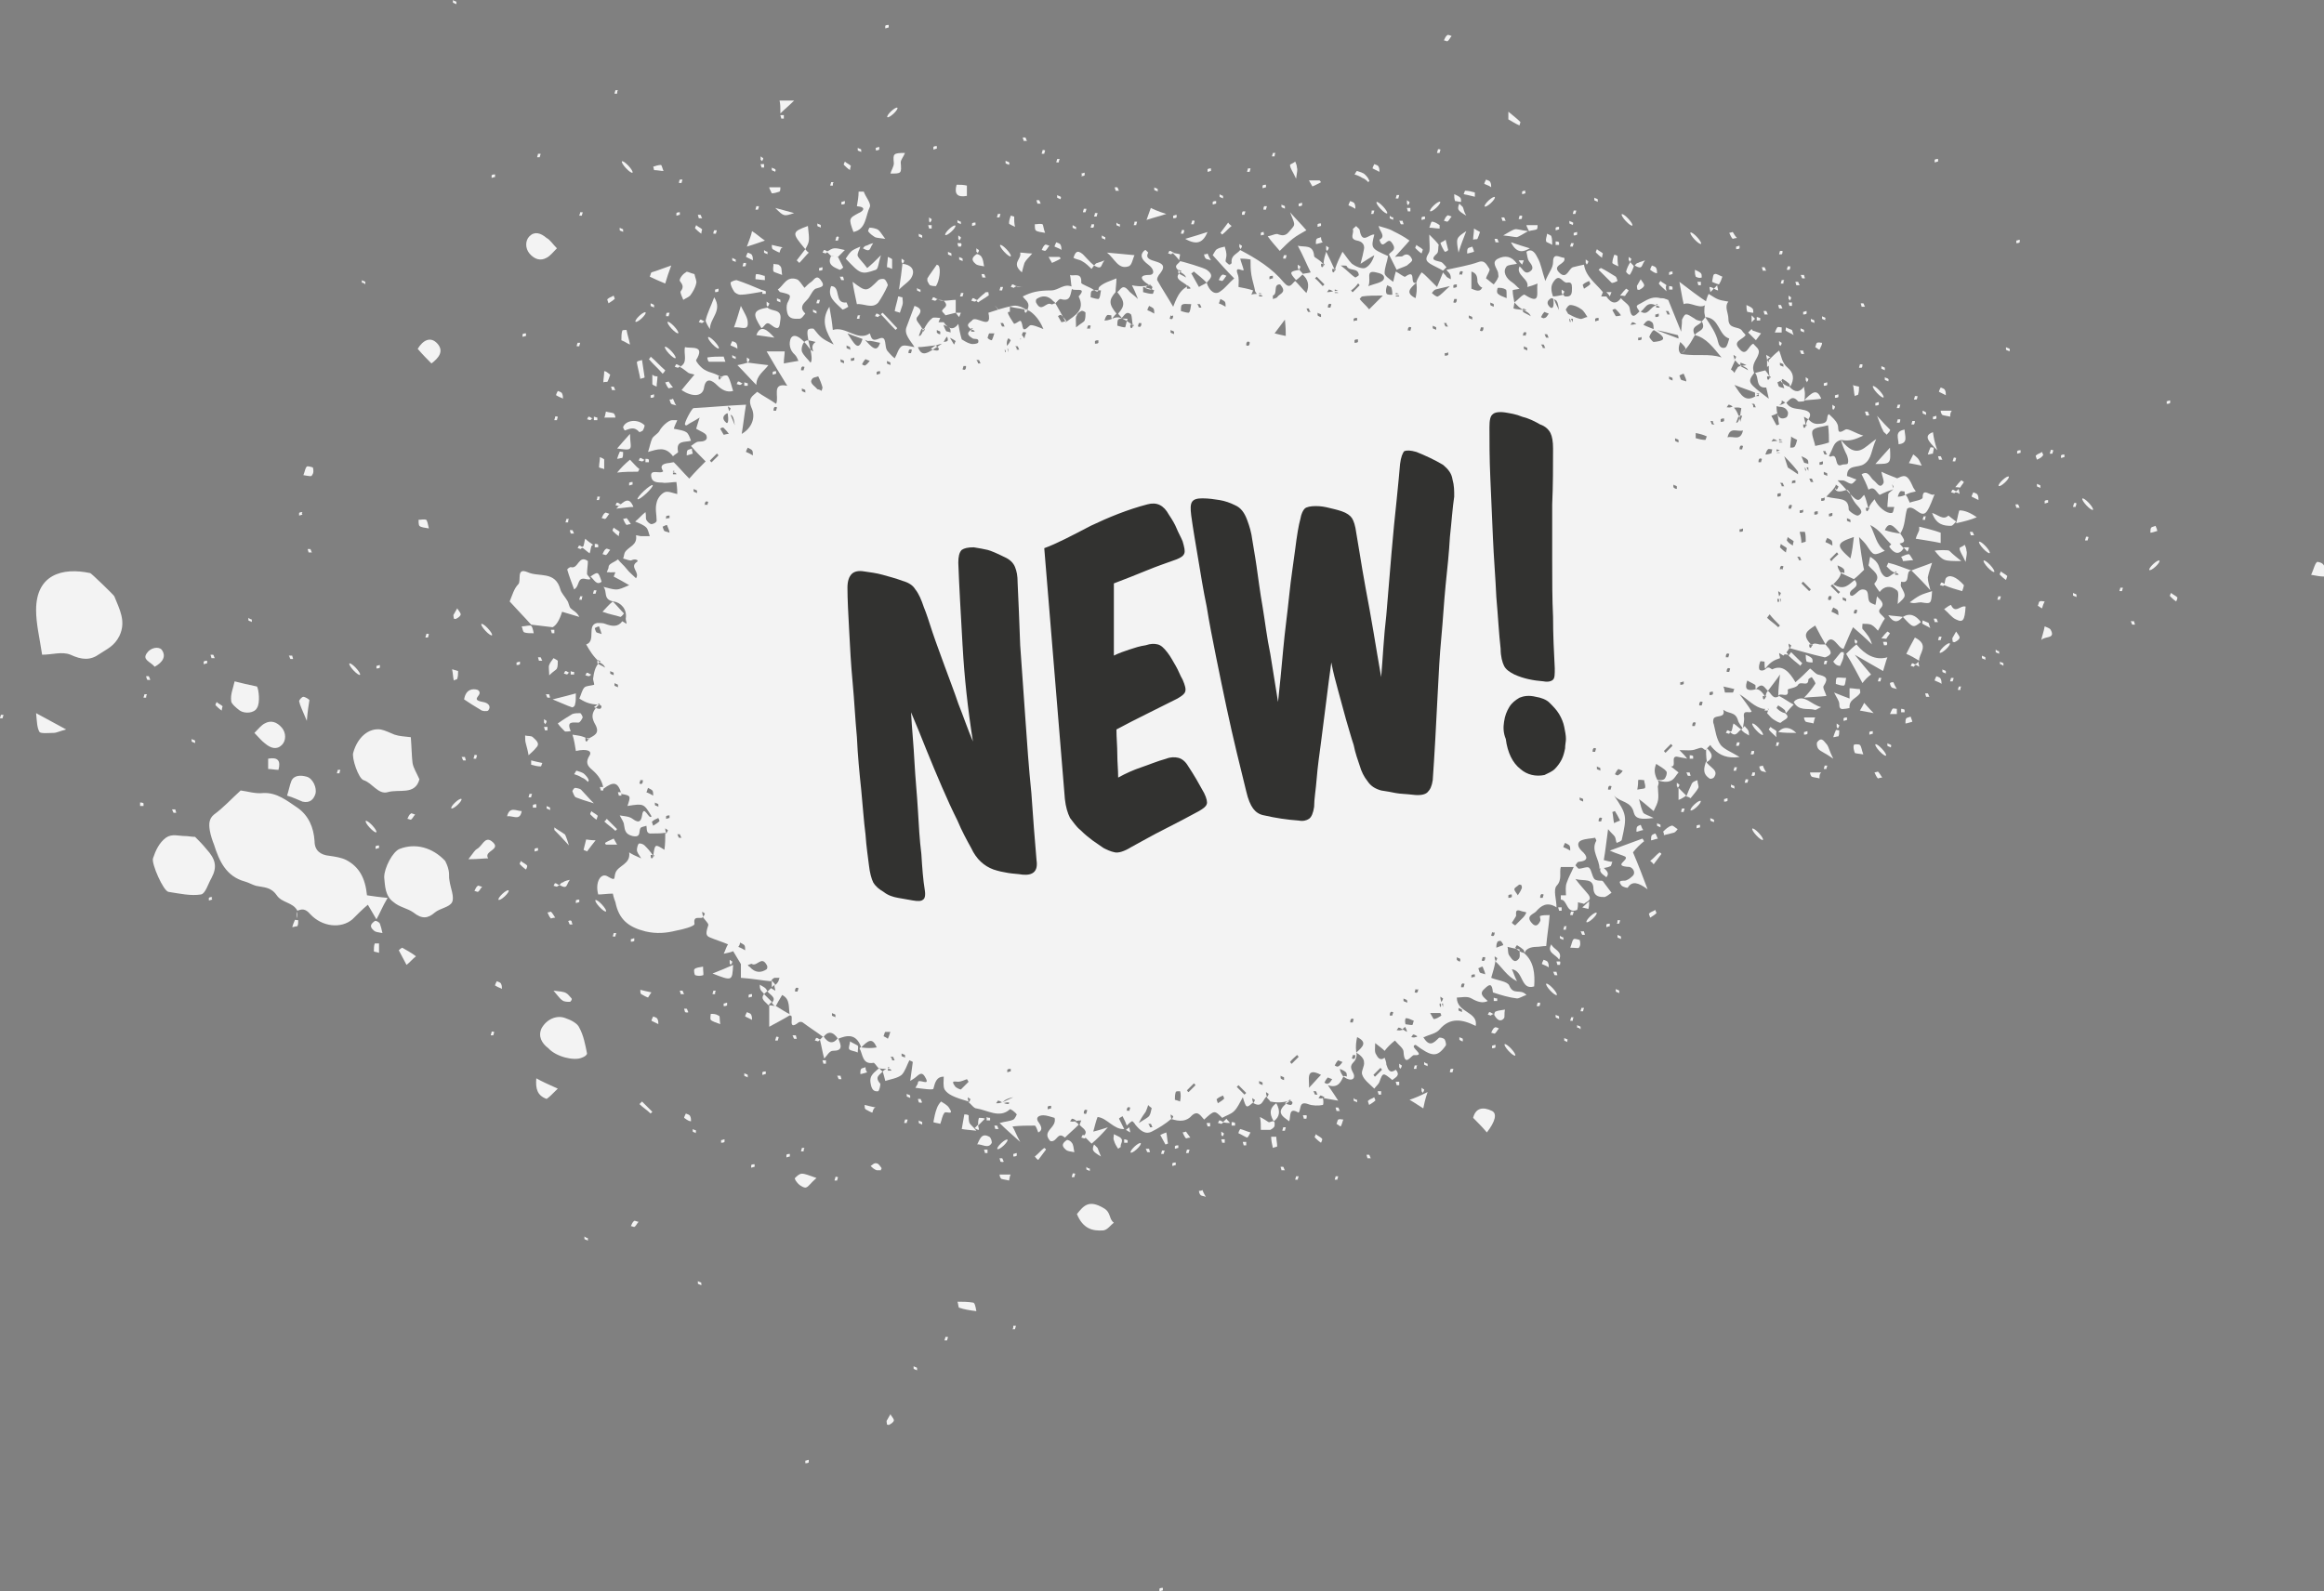 <?xml version="1.0" standalone="yes"?><svg id="Layer_1" xmlns="http://www.w3.org/2000/svg" viewBox="0 0 270.4 185.2"><rect x="0" y="0" width="270.4" height="185.2" fill="#808080" stroke="none"/><style>.st0{opacity:.9}.st1{fill:#fff}.st2{fill:#1d1d1b}</style><g class="st0"><path class="st1" d="M138.2 33.3c-.6-.6-1.8-.8-.8-1.7.2 0 0-.1-.3-.2v.4c.3.2.6.3.9.5-.1-.2-.1-.3-.6-.6-1.1-.8-.3-.9-.1-1.3.2 0 2.9.8 3.1 1 1 .7.3 1.1 0 1.5-.5-.5-1-.9-1.5-1.3-.1.1-.2.2-.3.2.3.5.6 1.1.9 1.6.3-.2.6-.3.9-.5.3 1 1 1.5 1.6 1 .6-.4 1-1 1.6-1.5-.9-.9-1.7-1.8-2.5-2.7.2-.3.3-.6.5-.7.3-.2.6-.2.9-.3.1.3.2.7.2 1 0 .2-.1.5-.1.7 0 .1.3.3.4.4.1 0 .3-.1.3-.2-.1-.9.6-1 1-1.5 1.9 1 3.7 2.1 5.1 3.8.7.8.9.1 1.3-.2.4.4.8.9 1.3 1.4.4-.9.2-1.6-.5-2.2.3-.1.7-.1 1-.2-.5-1-.9-2-1.5-3.1.8.2 1.8-.2 1.9 1.2 0 .2.7.4 1.1 1 .1.2.1 0 .1-.1h-.4c0 .2 0 .3.1.4 0 0 .2 0 .2-.3 0-.7.2-1.1.3-1.5.3.6.6 1.2 1 2.1.1.2.1 0 .1-.1h-.4c0 .2 0 .3.1.4 0 0 .2 0 .2-.3.3-.9.6-1.5.9-2.1.4.5.7 1 1.1 1.4.4.3 1.1.6 1.5.5.5-.2.9-.8 1.1-1.5-.5.3-1 .6-1.6 1 .2-.7.3-1.2.4-1.7.1-.5-.2-.9-.8-1-1-.2-.3-.9-.5-1.3 0-.1.2-.2.4-.4.1.2.4.3.4.5.3 1.7 1.1.4 1.7.5-.4 1.6-.4 1.6 1.6 2.5-.1.7-.4 1.3-.4 2 0 .3.6.7 1 1 .1-.5.2-.8.3-1.2.4.2 1 .7 1.1.6 1.4-1 .4 1 1.3.7-.8.7-1.3 1.2-.1 1.8.1-.5.2-1 .1-1.8 0-.2.2-.6.6-1.2.2.1.5.4.7.6l1.1 1.1c.3-.7.5-1.2.7-1.7.1.2.3.3.4.5.1.1.3.2.5.3 0-.2 0-.4-.1-.6-.1-.2-.3-.3-.4-.5 1.3-.3 2.6-.5 3.7-.9.8-.3 1 .4 1.3.8.1.2-.3.7-.4 1.1-.3 0-.6-.1-.4.9 0 .4-.5-.1-.6-.5 0-.6-.1-1-.7-1.2v2c.5.2 1.1.5 1.3-.3-.2-1 .1-1 .4-.9.3.2.6.5.9.7.2-.3.4-.5.5-.8.1-.1 0-.4 0-.6-.2-.6-.8-1.2 0-1.6.8-.4 1.6-.3 2.2.6-.4.1-1 .1-1.2.3-.5.6-.1 1.4.7 1.9.3.2.5.5.8.7-.3.1-.8.1-.8.2 0 .4.1.9.2 1.4 0 .2-.1.5-.1.7.3.1.6.1 1.4.2.2 0 0-.1-.3-.2v.4c.3.2.6.3.9.5-.1-.2-.1-.3-.6-.6-.7-.3-1-.7-1.3-1 .4-.3 1-1 1.2-.9 2 1.3 1.3-.3 1.5-1.3-.5.2-.8.3-1.2.4.3-.9-1.4-1.4-.9-2.4.4.3.6 1 1.2.6.5-.3.3-.7-.1-1.2-.2-.3-.2-.7-.3-1.1.7-.5 1.1.3 1.3.7.4.7.5 1.5.9 2.7.4-1 .9-1.5.9-2.2 0-1.2.8-.5 1.3-.5.3.8-1.6.8-.5 1.8.8.7 1-.5 1.5-.7.4-.1.8-.2 1.3-.3.2 1.4 1.4 2.2 2.2 3.2-.1.2-.1.3-.2.5h.6c.6.9 1.2.9 1.7.2.3.4.9.7 1 1.1.2 1.5.7.9 1.2.4 1 .7 1.1-.5 2-.7.2-.1 0-.1-.1-.1v.4h.4s0-.2-.3-.2c-1.3-.7-1.4.5-2 .7-.5-.7-.5-.7.1-1 1-.6 1.5-.8 2.3-.6.2 0 .4 0 .6.1.1 0 .2.1.3.1.4 1 .8 2 1.5 3.7.1-.9.1-1.2.1-1.4.4-.8.4-.8 1.5-.1.2.2.5.2.8.3-.2.5-1.4.5-.8 1.6-.3.5-.5 1.1-1.6 2.2.7-.6.7-.6-.1-1.4-.2.5-.3 1.1.1 1.4 1.9.3 3.2-.1 4.7.4-1-1.2-1.8-2.3-3.1-2.6.2-.5 1.4-.5.8-1.6.1-.1.3-.3.4-.5.6.9 1.3 1.9 1.5 2.9.2.9.8.7.9.6.2-.2.3-.7.4-1-1.3-.4-1.1-2.4-2.8-2.5 0-.1-.1-.4-.1-.6 0-.3 0-.6.1-.9.1-.4.2-.8.4-1.2 1.1.7 1.1.7 2.3.9-.5.6 0 1.3 0 2 0 1.3 1.2.8 1.6 1.4.1.2.3.3.4.5-.3.5-1.5.7-.8 1.5.9 1.2 1.1-.3 1.7-.5.3.4.8.6.6 1.2-.2.7-.9 1.2-.5 2.2-.8 1.1-.8 1.1 1.7 3-.1-.5-.3-1.3-.3-1.3-1.3.1-.8-1.2-1.3-1.7l1.2-.3c.1.2.3.3.5.8.1.2.1 0 .1-.1h-.4c0 .2 0 .3.1.4 0 0 .2 0 .2-.3-.1-.6-.1-.9-.1-1.2v-.8c.4-.4.8-.8 1.2-1.1.3.7.3 1.4 1 2 .7.6.8 1.3.3 2.2-.1-.2-.1-.4-.2-.4-.2-.2-.4-.3-.7-.5-.1.1-.2.3-.2.3.2.2.5.5 1 .6.6.7 1.2.7 1.7 0 0 .3.1.5.1.8 0 .3 0 .6-.1.9-.2 0-.6.1-.7 0-.7-.8-1-.1-1.4.2-.2-.1-.3-.2-.5-.3 0 .2.1.4-.6.7 0 .8.2 1.7 1.1 1.3.2-.1.3-.5.2-.7-.4-.8-1.1-.4-1.3-.7.8-.1.9-.3 1.1-.4.5.9 1.3.7 2 .9.6.1 1.1.4.6 1.1-.2-.1-.3-.2-.5-.3 0 .2.1.4.2 1 .1.2.1 0 .1-.1h-.4c0 .2 0 .3.1.4 0 0 .2 0 .2-.3.1-.5.2-.6.3-.7.5.5.8.6 1.5.5 1-.1.5-.9.9-1.1.4.4.8.7 1 1.2.2.4-.2 1.3.9.6.3-.2 1.1.4 2.1.7-.9.4-1.5.7-2.6.5-.7.2-.8.6-1 1-.1.3-.3.6-.4.9.1 0 .2.1.3 0 .8-.3.3 1.4 1.2 1 .2-.1.7 0 .7-.2.1-.3 0-.6-.1-.9-.3-.6-.6-1.3-.7-1.8 1.9 2.4 2.7.8 4.1-.1-.6 1.3-.5 2.3-1.4 2.9-.7.5-2 0-2 1.4.4.1.7.3 1.1.4-.2.2-.4.5-.6.5-.2 0-.5-.2-.7-.3-.2-.1-.3-.1-.9-.1.9.9 1.4 1.6 2 2.1.6.5.8-.2 1.1-.4.2.4.3.9.5 1.6.1.2.1 0 .1-.1h-.4c0 .2 0 .3.1.4 0 0 .2 0 .2-.3.2-.6.5-.8.7-1.1.4.9 1.4 1.7 2 1.6.2 0 .2-.4.3-.7h-.8c0-.5.1-1 .1-1.5.2-.4 1-.5.4-1.2.3-.2.5-.6.8-.7.8-.4 1.1-.2 1.6.9.1.3.3.5.4.7-.4.1-.7.1-1.2.4-.1 0-.1-.2-.1-.4-.2 0-.4-.1-.5 0-.2.2-.2.4-.3.6.2 0 .4 0 .9-.2.2.1.3.5.5.9.5-.2 1.5-.3 1.5-.6 0-1.3 1 0 1.4-.4-.3.7-.5 1.4-.9 2-.7 1-1.5-.9-2.3-.3-.3.9-.2 2-.8 2.9-.8-.9-1.3-1.5-1.8-.4.6.2 1.1.3 1.8.4.7 1 .7 1.1-1 1.3-.8-.7-1.3-1.7-2.5-2.3.6 1.2.7 2.3 1.7 3-1.3.6-1.3.6-2.1-.6-.2-.3-.5-.6-.9-1 0 .3.5 3.8.6 3.8-.4.4-.8.8-1.2 1.1-.4-.2-.9-.4-1.5-.7 0-.1.2-.1.4 0 0-.2 0-.4-.1-.5-.2-.2-.5-.3-.7-.4 0 .2.1.5.4.9-.1.5-.5.9-.9 1.3 1.3.8 1.8 0 2.5-.5.8 1-.9 1-.5 1.8.1 0 .2.1.3 0 .4-.2.7-.7 1.1-.7.9 0 .5.9.8 1.4.1.2.5.3.7.4.1-.3.1-.7.2-1 .3.4 1 .8.4 1.4-.5.5.3.8.5 1.2-.3.4-.5.9-.8 1.4-.2-.2-.4-.5-.8-.7-.3-.1-.6-.1-1-.1 0 .3-.1.6.1.7.4.5.8.9 1 1.7-.7-.7-1.5-1.4-2.2-2-.4.8-.7 1.6-1.1 2.5-.6.1-1.3-2.1-2.1-.5-.4-.7-.8-1.4-1.2-2.2-.9.6-1.7 1-.4 2.3.1.2.1 0 .1-.1h-.4c0 .2 0 .3.1.4 0 0 .2 0 .2-.3.2-.3.5-.2.9-.1h.7c.2.3.6.6.6 1 0 .2-.5.5-.7.5-1.4-.3-2.7-.7-4.2-1.1l.1.1c.1-.1.2-.3.2-.4 0 0-.2-.1-.3-.2 0 .1 0 .3.1.5-.2.4-.4.6-.7.9-.2-.1-.3-.2-.5-.3 0 .2.1.4.1.6-.6.2-1.1.4-1.7 1.2-.1 0-.1-.4-.1-.8-.2 0-.5-.1-.5 0-.1.3-.2.6-.1.9 0 .1.4.3.8-.1.3-.3.6.1.7.1 1.2-.6 2 .3 2.7 1.5.7-.6 1.2-1.1 1.7-1.6.3.2.6.6.9.7.9.2 1.3.4.7 1.3-.2.2.2.8.3 1.2-.8.1-1.6.1-2.6.2.5-.5.9-1 1.3-1.6.1-.1-.2-.5-.4-.8-.2.1-.4.2-.4.3 0 .9-.9.1-1.2.6-.2.4-1.2.4-1.2.6.2 1.1-.9.2-1.1.7 0-.8.1-1.5.2-2.5-.1.2-1.4 1.9-1.4 1.9-.4-.3-.6-1.1-1.4-.2-.1-.1 0-.5-.1-.5-.3-.2-.6-.3-.9-.5-.1.3-.2.6-.1.9.1.2.5.3 1.1.1.4 0 .7.3 1.1.9.1.2.1 0 .1-.1h-.4c0 .2 0 .3.1.4 0 0 .2 0 .2-.3.1-.5.2-.6.3-.7.4.3.6 1.1 1.3.6.6.3 1.1.7 1.7 1-.3.3-.5.5-.9 1-.1-.2-.1-.4-.2-.4-.2-.2-.4-.3-.7-.5-.1.1-.2.3-.2.3.2.2.5.5 1 .6.7.6-.1.7-.5 1.1-.1.1-.6-.2-.9-.4-.3-.2-.4-.4-.7-.7.1-.2.1-.3.2-.5h-.6c-1.1-.2-1.8-1.1-2.8-1.7.5.7 1 1.3 1.4 2-.2.3-1-.3-.9.6.1.5-.1.9-.1 1.4-.2-.3-.5-.6-.6-1-.3-1-1.1-.7-1.7-1.2.3 1-.8.6-1.1 1-.1.2-.1.5 0 .7.2.8.3 1.7.8 2.4.4.5 1.2.8 2.2 1.4-1.4.2-2.3-.2-3-.9-.2-.2-.3-.3-.4-.5l-.6.6c-.5-.4-.4-.3-1.1-.1-.5.2-1.1.1-1.9.1.4.4.7.7.9 1-.3-.1-.6-.1-1-.2-1.1-.3-.1 1.2-.9 1.1.3.2.5.4.9.7-.5.5-.6 1.5-2.5.9 0-.1.4.1.8-.1.2-.1.4-.7.3-.9-.3-.4-.8-.6-1.2-.9-.2.5-.3 1 .1 1.8.4.5 0 .7.1 1 .1 1.4.1 1.5-.5 2.7-.5-.4-.9-.8-1.7-1.4.2.8.3 1.2.5 1.6.2.2.6.3 1.2.6-1.5.2-2.1.1-2.3-.6-.3-1.4-1.6-1.2-2.3-2 1.5 2.2 1.5 2.4.9 5.1 0 .2-.4.3-.6.4-.1-.2-.1-.5-.2-.7-.1-.2-.4-.4-.8-.9-.2 1.4-.3 2.5-.5 3.6.4.1.7.2 1 .2-.1.2-.1.4-.2.5-.4.2-.8.2-1.3.3 0-1.1-1-2.1-.4-3.2.1-.1-.1-.3-.1-.4-.5.1-1.1.1-1.6.3-.5.2-.5.7 0 1.2.8.7.8 1.2-.3 1.3-.2 0-.3.3-.4.4.1.1.3.4.4.4.4 0 1-.3 1.2-.1.3.3.3.9.6 1.3.2.2.6.2.9.2.1.1.2.1.2.2l.9 1.2c-.3.2-.5.4-.8.5-.5 0-1.2 0-1.3-.9 0-1.4-1.1-.9-2.1-1.2.6.8 1.1 1.3 1.5 1.8.5.7-.2.8-.5 1.1-.2-.1-.5-.1-.7-.2 0 .3 0 .6-.1.9-1.3.5-1.1-1.2-1.9-1.2v-.5h.6c0-.5-.1-1 .1-1.5.2-.6.5-1.1.8-1.8h-1.5c-.2.6.2 1.5-.5 2.2-.4.5 0 1.6 0 2.5-1.1-.7-1.8-.2-2.4.5-.3.3-1.2.5-.5 1.3.5.6.8.2 1-.2.1-.2-.1-.5 0-.6.3-.1.7-.1 1.1-.1-.1 1.3-.3 2.4-.4 3.6-.4 0-.8.1-1.2.1-.5 0-1.2.2-1.3.7-.1-.2-.1-.4-.2-.4-.2-.2-.4-.3-.7-.5-.1.1-.2.3-.2.3.2.2.5.5 1 .6 1.2 1 1.3 2.5 1.2 3.9-1.6.5-1.2-1.8-2.6-2 .2.4.3.8.6 1.4-1.2-.6-1.7-1.6-2.6-2.4l.1.1c.1-.1.2-.3.2-.4 0 0-.2-.1-.3-.2 0 .1 0 .3.1.5-.1.7-.3 1.3-.5 2 .7.3 1.9.4 2.1.9.5 1.2 1.3.3 2 1.1-.4.1-.8.4-1.1.4-.9-.1-1.9-.4-2.8-.7-.1-1.1-.4-1-1-.4-.7.6 0 1 .4 1.4-.6.3-1.2.1-1.9-.3-.5-.3-1.2-.1-1.7-.1 0 1.8 2.5 1.6 2.2 3.3-1.6-.8-3-1-4.2.4-.4.5-1.2.6-1.8.9-.3 0-.6-.1-.9 0l.1-.1c-.2-.1-.3-.2-.5-.2 0 0-.1.2-.2.3.1 0 .3.1.5 0 .4-.1.7 0 .9 0 .7 1.2 1.2.7 1.8.1.1-.1.6 0 .7.2.1.2.2.6.1.7-1 1.4-1.6 1.3-3.5-.1-.9.2 1.4 1.3-.2 1.2-.3 0-1.1 1.5-1.2-.4 0-.4-.6-.8-1-1.3-.5.4-.9.8-1.2 1.2-.3-.3-.6-.5-1.1-.9 0 .6-.1 1 .1 1.3.2.4.5.8 1 .4.1.3.2.5.2.8.2.6.4 1.1 1.1.6.6.7-.1.9-.4 1.2-1.1-.9-1.1-.9-1.5.2-.1.3-.4.5-.6.8-.5-.5-1.2-1-1.4-1.6-.2-.4.3-1 .2-1.5 0-.4-.4-.8-.9-1.1.8-.7 1.3-1.2.1-1.8-.1.5-.2 1-.1 1.8.1.3 0 .8-.3 1.1-.5.5-.3.8 0 1.4.2.5-.2 1-1.2.3 0-.1.2-.1.4 0 0-.2 0-.4-.1-.5-.2-.2-.5-.3-.7-.4 0 .2.1.5.4.9-.3.6-.6 1.4-1.8 1 .5.7.8 1.2 1.2 1.8-.6-.1-1.1-.2-1.7-.3l.1-.1c-.2-.1-.3-.2-.5-.2 0 0-.1.2-.2.3.1 0 .3.1.5 0 .1.2.1.8 0 .8-.5.1-1.2.1-1.7-.1-1.1-.4-.8.6-1.1 1-1.2-.7-.9.4-1.1 1-.8-.6-1.8-1.1.1-2.4.2-.2-.1-.1-.2 0s-.3.2-.4.3c.2.1.5.2.7.2.2-.1.3-.4-.1-.5-1.2.3-1.7.2-2.3.1-.1-.2-.3-.3-.5-.6l.1.1c.1-.1.2-.3.2-.4 0 0-.2-.1-.3-.2 0 .1 0 .3.1.5-.5.3-.5 1.5-1.7.7l.1.1c.1-.1.2-.3.2-.4 0 0-.2-.1-.3-.2 0 .1 0 .3.1.5-.8.7-.8.7-1.2-.6-.4.7-.6 1.2-1 1.6-.4.4-.9.5-1.4.8-.9-.9-.9-.9-2.1.2-.4-.4-.7-1.1-1.4-.5-.6.7-1.4.8-2.5.4l.1.1c.1-.1.2-.3.2-.4 0 0-.2-.1-.3-.2 0 .1 0 .3.1.5-.7.6-1.5 1.1-2.3 1.5-.8.4-1.4-.2-1.9-.8-.1-.2-.4-.5-.4-.4-.2.1-.4.3-.6.5-.1-.2-.1-.3-.2-.5l-.3-.6c-.1.1-.4.2-.4.3l.6 1.2c-1.2.1-2-1.3-3.1-1.4-.2.5-.3 1-.5 1.7.4-.1.8-.2 1.7-.5-.8.9-1.3 1.4-1.9 1.9l-.9-.9c.6-.6-.2-.9-.5-1.3.1-.2.1-.3.2-.5-.2 0-.4 0-.7.1l.1-.1c-.2-.1-.3-.2-.5-.2 0 0-.1.2-.2.3.1 0 .3.1.5 0 .2.1.4.2.5.4-.5.5-1.1 1-1.6 1.5-.9-.8-.9.6-1.7.4-1.1-1.2.8-1.5.5-2.7-.4-.1-.9-.3-1.3-.3-.6 0-1 .3-.5.9.4.6.3.9-.1 1.1-.1-.3-.3-.8-.4-.8-.9 0-1.7 0-2.6.1.3.5.4.9.9 1.8-1-.9-1.6-1.4-2.4-2.2.7-.2 1.2-.2 1.6-.4.2-.1.4-.6.4-.6-.2-.3-.8-.7-.8-.6-1.2 1.1-2.6.1-3.9-.1-.3 0-.6-.5-1-.8l.1.1c.1-.1.2-.3.2-.4 0 0-.2-.1-.3-.2 0 .1 0 .3.1.5-1.7-.5-2.4-.8-2.8-1.4-.2-.4-.1-1-.1-1.5-.8 0-1 .6-1.2 1.4 0 .2-1.3 0-2.1-.1.2-.3.3-.5.3-.6 0-.6 1.6.6.8-.7-.4-.7-.8-.1-1.1.1-.1.1-.3.2-.6.4.1-.8.2-1.5.3-2.2-.1-.1-.2-.1-.4-.2-.3.6-.5 1.3-.9 1.7-.5.4-1.3.5-1.9.7-.1-.4-.2-.8-.3-1.1.1-.1.3-.3.7-.4.2-.1 0-.1-.1-.1v.4h.4s0-.2-.3-.2c-.6 0-.9 0-1.2-.1-.2-.2-.5-.7-.6-.6-1.3.2-1.2-1-1.6-1.7.1-.1.3-.3.2-.1.7.1 1.2.1 1.8 0-.5-1.2-1-.8-1.8 0-.6-1.7-1.7-1.4-2.7-1-.6-.9-1.2-.9-1.7-.2-.8-.6-1.6-1.1-2.4-1.7-.1-.1-.4-.1-.5 0-1.4 1.1-.4-1-1-.8-.2-.9.1-1.9-.9-2.4-.3.5-.6 1-.8 1.4-.1-.2-.3-.3-.4-.5.6-.6-.2-.9-.5-1.3l.4-.4c.2.1.3.2.5.3 0-.2-.1-.4-.1-.6.1-.1.3-.2.4-.4.1-.1.1-.3.2-.5h-.6c-.2.1-.3.2-.4.4-1.1-.1-2.1-.3-3.5-.4v-1.6c.3 0 .6.1.8.1.1.1.1.2.2.2.7.8 1.4.7 2 .3.1-.1.1-.4 0-.5-.6-1.1-1.1.2-1.7-.1-.1-.1-.3.1-.5.1-.3 0-.6-.1-.8-.1l-.9-1.5c-.2.1-.6.2-1.1.3.2-.4.3-.8.5-1.1-.7-.3-1.4-.5-2.1-.8-.5-.2-.5-.5-.2-1.4.1-.2-.4-.6-.7-1.1l.1.1c.1-.1.2-.3.2-.4 0 0-.2-.1-.3-.2 0 .1 0 .3.1.5 0 .6-1.2-.3-1 .9.1.3-1.5.7-2.1.8-1.2.3-2.3.4-3.6.1-2-.5-3.1-1.4-3.5-3.4-.1-.3-.2-.5-.3-1-.6 0-1.2.1-1.7.1-.4-1.4.3-2.6 1.1-2.1 1 .6.7.2.9-.4.3-.9 1.8-1 1.6-2.4.3.2.7.4 1.4.7-.3-.5-.5-.7-.5-1 0-.2.1-.6.2-.7.1-.1.5 0 .7.2.3.3.6.6 1 1.2.1.2.1 0 .1-.1h-.4c0 .2 0 .3.1.4 0 0 .2 0 .2-.3.2-1.4.2-1.4 1.3-.7.1-.7.1-1.3.1-2l.1.1c.1-.1.2-.3.2-.4 0 0-.2-.1-.3-.2 0 .1 0 .3.1.5-.5.1-1 .1-1.6.1-.8.1-.6-.5-.7-.9-.2.1-.6.1-.7.3-.2.4.1 1.1-.9.9-.8-.2-.9-.6-1-1.3 0-.3-.3-.7-.5-1.1.6.1 1.1.1 1.5.4.8.6 1 .2 1.1-.4.2-1.4.8.6 1.1.1-.9-1.5-.9-1.5-2.8-1.2.4-1.2.4-1.2-.7-1.4-.4-1.4-.9-1.5-2.1-.6-.1-.9-.6-1.6-1.3-2.2-.6-.5-.8-.9-.3-1.7.3-.5-.3-.8-1.6-.5-.1-.6-.2-1.3-.4-1.9.6.1 1.1.1 1.8.5.1.2.1 0 .1-.1h-.4c0 .2 0 .3.1.4 0 0 .2 0 .2-.3.7-.4 1.4-.6.9-1.6-.4-.7-.7-1.4.4-2.4.2-.2-.1-.1-.2 0s-.3.2-.4.3c.2.1.5.2.7.2.2-.1.3-.4-.1-.5-1.2 0-1.8-.4-2.3-.7.2-.4.3-1 .6-1.3.2-.2.8-.2 1.1-.3.1 0-.1-.5-.1-.7.1-.7.2-1.4.8-2 .2 0 0-.1-.3-.2v.4c.3.2.6.3.9.5-.1-.2-.1-.3-.6-.6-.8-.7-1.2-1.4-1.6-2.1 1.2-.4 0-2.3 1.3-2.5.3 0 .7 0 .9.1.8.3 1.5.4 2-.3.2.1.3.2.5.3 0-.2-.1-.4-.1-.6.2-1.1-.6-1.9-1.4-2-1.3-.2-.7-1.2-1.2-1.7.5.1 1 .3 1.5.3.4 0 .8-.2 1.5-.5-.7-.4-1.2-.7-1.8-1 .1-.2.1-.3.2-.5H71c-.6-1 .3-1 .9-1.5.3.4.7.7 1 1.1.3.4.7.7 1.1 1.1.5-.7-.8-1.3.1-1.9.3-.2-.2-.4-.6-.2-.2.1-.6-.1-1-.2.1-.2.1-.5.2-.7.4-.7 1.5-.8 1.3-2 .2 0 .4.1.6.1h1c-.1-.3-.2-.8-.4-1-.3-.3-.8-.5-1.3-.7.4-.3.7-.7 1.2-1.1.1.4 0 .7.1.9.1.2.4.5.6.5.2 0 .6-.2.6-.4 0-.7-.2-1.4 0-2.1.1-.5.5-1 .9-1.2.4-.2 1 .1 1.5.2 0-.3 0-.7-.1-1.4-.4 0-.9.1-1.4.1-.5-.1-1.3.1-1.5-.6-.3-1.2 1.1-.3 1.4-.8.3 0 .6.1 1.2.1.2-.1 0-.1-.1-.1v.4h.4s0-.2-.3-.2c-.6 0-.9 0-1.2-.1-.5-.7-.1-.9.5-1 .2 0 .5-.1.7-.1.6.6 1.1 1.2 1.8 1.9.7-.8 1.3-1.4 1.9-2-.7-.7-1.2-1.2-1.7-1.8.3-.2.6-.5.9-.5.5 0 1.1-.1.9-.7-.1-.3-.7-.5-1.2-.8.1-.3.2-.7.4-1.3-.6.4-1.1.6-1.5.9-.1 0-.2 0-.2-.1-.1-.2.8-1.9 1-1.9 1.9-.1 3.9-.3 6.1-.4-.2 1.2-.3 2.2-.5 3.4 1.2-.7 1.6-1.9 1.2-2.9-.6-1.3.1-1.5.6-2 .7.5 1.5.9 2.2 1.4.4-.8-.6-2.5 1.3-2.1-.8-1.3-1.6-2.6-2.4-4h2.1c0 .4-.1.8-.1 1.4.5-.1 1.1-.2 1.7-.3-.1-.2-.2-.5-.4-.7-.7-.6-.7-1.4-.5-1.9.3-.6 1.1-.4 2.3 1.3.8.6-.3-.3.6-.9-.4-.1-1-.3-1.2-.1-.3.2-.5.8-.4 1.2.2.5.7.9 1 1.3 0 0 .3-.1 0-1.5-.4-1.6-.4-2.1-.3-2.3.1-.2.7-.2.7-.1.8 1 .9 1.1 2.3 1.8-.8-1.4-1.6-2.7-.5-4.4.2 1.1.3 1.7.4 2.7 1.5-.5 2.9 1.4 4.3.4.2.5.2 1 1.1.6 1-.4.5 1 1 1.5.2.2.4.5.8.8.3-.5.4-1.1.8-1.4.3-.2.9 0 1.5.1-.4-.7-1.3-1.5-.9-2.4l.9-2.4c.6.2 1 .5.4 1.2-.5.5.3.8.6 1.7.1.2.1 0 .2-.2-.1 0-.3-.1-.4 0-.1.3-.2.5-.3.8.2 0 .3-.1.5-.6.4-.8.7-1.2 1.1-1.5.2-.1.6 0 .9 0-.1.2-.1.3-.2.5h.6c.6.9 1.2.9 1.7.2.1.6.2 1.1.4 1.8.2.1.6.4 1 .5.3.1.8 0 .9-.1.2-.6-.4-.4-.6-.5-.5-.3-.9-.6-.1-1.1.2-.1 0-.1-.1-.1v.4h.4s0-.2-.3-.2c-.9-.6-.3-.8 0-1.1.4-.7 2.4 1.3 1.9-.9.9-.3 1.8-.6 2.8-.8.5-.1 1.1.1 1.7.5.1.2.1 0 .1-.1h-.4c0 .2 0 .3.1.4 0 0 .2 0 .2-.3.5-.9-.3-1.2-.5-1.6 1-.5 1.8-.7 3.3-.7.9 0 1.5-.9 2.5-.4-.3.7-.1 1.8-1.4 1.4-.2 0-.4.3-.6.5-.1-.1-.1-.2-.2-.2-.7-.8-1.4-.7-2-.3-.1.1-.1.4 0 .5.6 1.1 1.1-.2 1.7.1.1.1.3-.1.5-.1.4.7.8 1.4 1.2 2.2 1.1-.8 2.3-1.4 1.5-3 1.2-1.3-.9-.4-.8-1-.1-.5-.1-1-.2-1.5.4.2 1.4-.4 1.3.9 0 .2 1 .5 1.4.8.8.6.5-.1.7-.3.5-.5 1.3-.7 2-1 0 .6-.1 1.1-.1 1.6-.8.9-.8 1.4.1 2.5-.1.1-.3.3-.5.6-.1 0-.1-.2-.1-.4-.2 0-.4-.1-.5 0-.2.2-.2.4-.3.6.2 0 .4 0 .9-.2.4-.2.7-.2 1-.1.4.2.9.4 1.4.9.1.2.1 0 .1-.1h-.4c0 .2 0 .3.1.4 0 0 .2 0 .2-.3-.1-.6-.1-1.1-.2-1.3-.6-.5-.8.2-1.1.4-.1-.2-.3-.3-.4-.5.8-.9.8-1.4-.1-2.5.4-.3.6-1 1.3-.2.2.3.6.5 1.1 1-.3-.8-.5-1.2-.7-1.6.5.1 1 .2 2.1 0 .2-.2-.1-.1-.2 0s-.3.2-.4.3c.2.1.5.2.7.2.2-.1.3-.4-.1-.5-.8-.4-1.6-1.2-.1-1.2.7 0 .6-.7-.1-1.2-.8-.6-1-1.1-.5-1.6.1-.1.2-.1.2-.1l.3.3c-.8 1.4 2.8.6 1.4 2.4-.2.2-.5.7-.3.9.5.9 1.1 1.8 1.8 3 .6-1.6 1-2 1.7-2.4.2-.1 0-.1-.1-.1v.4h.4c0-.1 0-.2-.3-.3zm52.2 4.4c.3 0 .6.1.8.1.4.2.9.4 4.1 1.6 0-.1 0-.3-.1-.4-.9-.2-1.8-.5-2.7-.6-.2 0-.5.5-.6.8 0 .1.4.6.5.6 1-.1 1.9-.3 0-1.4 0-.3 0-.8-.2-.9-.6-.5-.8.2-1.1.4-.3 0-.6-.1-1 .1l.3-.3c-.2-.1-.3-.2-.5-.2 0 0-.1.2-.2.3.2 0 .3 0 .7-.1zm-22.5 79.5v-.4h-.4c0 .2 0 .3.1.4 0 0 .2 0-.1-.8l.2.2c.1-.1.2-.3.2-.4 0 0-.2-.1-.3-.2 0 0-.1.2.3 1.2zm39.5-66c-.1 0-.3-.1-.4-.1v.4h.4s0-.2-.8 0l.2-.2c-.2-.1-.3-.2-.5-.2 0 0-.1.2-.2.3.2-.1.4 0 1.3-.2zm-44.2 68.6c.2.1.3.2.5.3 0-.2-.1-.4-.4-.9.4 0 .7.1 1 .1.1 0 .1-.3.2-.5-.3-.1-.6-.3-.9-.3-.1 0-.2.4 0 .9-.1.1-.3.3-.6.5.1 0 .2 0 .2-.1-.2-.1-.3-.2-.5-.2 0 0-.1.2-.2.3.3 0 .4.1.7-.1zm-7.5-86c-.1 0-.3-.1-.4-.1v.4h.4s0-.2-.8 0l.2-.2c-.2-.1-.3-.2-.5-.2 0 0-.1.2-.2.3.2 0 .3 0 1.3-.2zm-8.8.4c-.1 0-.3-.1-.4-.1v.4h.4s0-.2-.6-.2c-.1-.2-.3-.3-.3-.6-.1-.5-.3-1.1-.4-1.7-.1-.6-.1-1.2-.1-1.8-.6-.1-.9-.1-1.2-.1.1.4.3.9.4 1.3 0 .3-1.1-.6-.7.5.2.5.1 1 .1 1.5.5.1 1.1.2 1.7.4-.1.2-.1.3-.2.5.2-.1.5-.1 1.3-.1zm59.9 35l.2.2c.1-.1.2-.3.2-.4 0 0-.2-.1-.3-.2 0 .1 0 .3.3 1.3v-.4h-.4c0 .2 0 .3.1.4.1-.1.2-.1-.1-.9zm-5.2-21.9c.3.3.6.6.9 1.8 0-.2.1-.4.2-.7-.1 0-.3-.1-.4 0-.1.3-.2.5-.3.8.2 0 .3-.1.5-1 0-.2.1-.5.1-.7-.3-.1-.6-.1-1.1 0 0-.1.1-.1.1-.2-.2-.1-.3-.2-.5-.2 0 0-.1.2-.2.3.2 0 .4.1.7-.1zm8.8 7.5v-.4h-.4c0 .2 0 .3.1.4 0 0 .2 0-.4-1 .3.1.5.1.7.2 0-.2 0-.4-.1-.5-.2-.2-.5-.3-.7-.4.1.2.1.4.8 1.7zM117.3 41v-.4h-.4c0 .2 0 .3.1.4 0 0 .2 0-.4-.8.4 0 .6.1.6 0 .2-.2.3-.4.4-.6-.1-.1-.3-.3-.3-.2-.1.2-.3.4 0 1.6zm.6 86.7c-.5.1-.7.2-.9.3-.1.1-.3.2-.4.3.2.1.5.2.7.2.2-.1.3-.4-.9 0l.2-.2c-.2-.1-.3-.2-.5-.2 0 0-.1.2-.2.3.3 0 .4.1 2-.7zm88.2-74.8c0-.3.1-.5.1-.6-.2 0-.4-.1-.5 0-.2.2-.2.4-.3.6.2 0 .4 0 1.7-.5-.1 0-.3-.1-.4-.1v.4h.4s-.1-.2-1 .2zm-4.5-11.2l.2.2c.1-.1.2-.3.2-.4 0 0-.2-.1-.3-.2 0 .1 0 .3.2.6-.2.4-.3.7-.5 1.1 0 0 .3.2.4.4.1-.2.2-.4.3-.5.1-.2.1-.3 1.1-.4-.2-.1-.4-.2-.7-.3v.4c.3.2.6.3.9.5-.1-.2-.1-.3-1.1-.7-.2-.2-.3-.4-.7-.7zm-92.8-1.5c-1 .1-1.4.2-2 .2.5 1.2 1 .8 2.8-.4-.5.1-.7.2-.9.3-.1.1-.3.2-.4.3.2.1.5.2.7.2.3 0 .4-.3-.2-.6zm1.1-1.7c.3.1.5.1.7.2 0-.2 0-.4-.1-.5-.2-.2-.5-.3-.7-.4 0 .2.1.5 1.2 2.3.1-.1.1-.3.2-.4-.3-.2-.6-.4-1-.5-.1 0-.3.4-.4.6.4-.1.8.1.1-1.3zm52.1-4c0-.4 0-.7-.1-1 0-.1-.3-.2-.5-.3-.1.3-.2.6-.1.9 0 .2.4.3 1.5.1-.1 0-.3-.1-.4-.1v.4h.4c0-.1 0-.2-.8 0zM84.6 47.7l.2.2c.1-.1.2-.3.2-.4 0 0-.2-.1-.3-.2 0 .1 0 .3.8 2.2-.1-.5-.1-.8-.3-1.1-.1-.1-.5-.3-.6-.3-.4.2-.7.6-.1 1.1.1.1.4.1.1-1.5zm119.6-2c-.7-.3-1.4-.5-2.4-.9.8 1.2 1.3 2.3 2.9 1-.1 0-.3 0-.5-.1v.4h.4c.1 0 .1-.2-.4-.4zm-103.2-6c-.7-.3-1.4-.5-2.4-.9.8 1.2 1.3 2.3 1.8.5 1.1 1.2 1.6 1.8 2 .6-.6-.1-1.1-.3-1.4-.2zm82-2.2v-.4h-.4c0 .2 0 .3.1.4 0 0 .2 0-.3-1 .4.2.9.5 1.4.6.3.1.6-.2.9-.2-.2-.3-.4-.7-.7-.9-.4-.3-.9-.5-1.3-.5-.2 0-.4.3-.5.5-.1 0 .1.2.8 1.5zm30.5 19.3l.2.2c.1-.1.2-.3.2-.4 0 0-.2-.1-.3-.2 0 .1 0 .3-1.1 1.4 1.4.4 2.6 0 2.6 1.5 0 .2.9.8 1.1.7.8-.4.1-.9-.3-1.4-.3-.4-.5-.8-.7-1.3-.1-.1-.2-.3-.3-.3-.6.2-1.3.4-1.4-.2zm-31.6-22.5c.1.1.1.2.2.2.8.1.8-.4.8-1 0-.5-.1-.7-.6-.6-.5 0-.8-1-1.4-.3-.5.6-.7 1.2.5 3.5-.1-.5-.1-.8-.3-1.1-.1-.1-.5-.3-.6-.3-.4.2-.7.6-.1 1.1.2.1.5.1.3-1.3.3 0 .8-.1 1.2-.2zm-62.7 5.1c0-.2.1-.4.2-.7-.1 0-.3-.1-.4 0-.1.3-.2.5-.3.8.2 0 .3-.1-3-4 .9 1 1.4 1.4 1.7 1.9.6.8 1.2-.3 1.4 0 .3.5 0 1.5 1 .5.2-.2 1.1.2 1.6.4-.4-1-1-1.7-1.6-2.1-.7-.3-1.5-.3-2.3-.5v.6c-.3 0-.7-.2 1.7 3.1zm93.5 10.1c-.7.2-1.5.2-1.8.6-.2.4.2 1.2.3 1.8.5-.1 1-.2 1.6-.4 0-.5 0-1.2-.1-2zm3 13c-2.1.7-2.1 1-.4 2.5.2-.8.3-1.6.4-2.5zm-54.8-28.1c-1 0-1.7 0-2.4.1-.1 0-.2.2-.3.3.3.4.7.7 1.1 1.2l1.6-1.6zm15.9 76.1c-.6-.1-1-.2-1.4-.3.1.3 0 .7.2 1 .3.4.6 1 1.1.4.2-.2.1-.6.1-1.1zm-17.6-77.2c.8-.3 1.6-.4 1.8-.8.2-.5-.4-.7-.9-.8-1.3-.3-.5.8-.9 1.6zm-6.9 93.3c.5-.5.9-1 1.4-1.5-1.9-1-1.3.7-1.4 1.5zM95.6 45.5c0-.1.1-.3.1-.4-.1-.4-.3-.9-.5-1.3-.2.1-.6.1-.7.3-.4.5.3.8.6 1.2.1 0 .4.1.5.2zm80.3 61.9c.1.1.2.2.4.3l.9-.9c.2-.2.3-.4.4-.6-.2-.1-.5-.1-.7-.2-.6-.2-.5.2-.5.6-.1.2-.3.5-.5.8zm-50.7-69.3c.6-.5.9-.6 1-.8.1-.3.1-.6.1-.9 0-.1-.4-.3-.5-.2-.2.1-.5.3-.5.5-.2.2-.1.6-.1 1.4zm13.4-2.7c-.5 0-.9-.1-1.1.1-.1.1-.1.5-.1.7.3.1.7.2.9.2.2-.1.2-.5.3-1zm51.9 56.5c.5-.1.9-.1.9-.2.1-.3-.1-.6-.1-.9-.2 0-.6-.1-.7 0 0 .2 0 .6-.1 1.1zm-15.2-57.2c0-.6 0-1-.1-1-.3-.2-.6-.2-.9-.2-.1 0-.2.6 0 .7.2.2.5.3 1 .5zm-47.2-.9c-.5 0-.9-.1-1.1.1-.1.1-.1.5-.1.7.3.1.7.2.9.2.2-.1.2-.5.3-1zm3.1 3.3c-.5 0-.9-.1-1.1.1-.1.1-.1.5-.1.7.3.1.7.2.9.2.1-.1.1-.5.3-1zm18.3.1l-1.2 1.6c.4.1.8.2 1.3.3 0-.5 0-.9-.1-1.9zm-1.4-2.4c.4-.1.5-.2.5-.2.2-.4 1.1-.5.5-1.3-.1-.1-.1-.2-.2-.2-.8 0-.2 1.1-.8 1.3v.4zm59.5 18.3c.3 1 .5 1.5.4 1.3.3.2.8.5 1.2.8v-.3c-.3-.4-.7-.9-1.6-1.8zm-75.1 77.6c.8-.5 1-.6 1.2-.8.2-.3.2-.6.3-.9 0-.1-.3-.2-.4-.4-.1.3-.2.6-.3.8-.2.3-.4.5-.8 1.3zM156 30.9c.8.6 1.2 1.1 1.7 1.4 0 0 .4-.2.4-.3-.1-.9-1.1-.4-1.4-1 0-.1-.2-.1-.7-.1zm12.7 2.4c-.9.2-1.3.3-1.7.4-.2.1-.3.3-.4.4.2.2.6.5.7.4.4-.2.7-.6 1.4-1.2zm-56 92.6c-.1-.1-.1-.2-.2-.3-.3.1-.7.3-1 .3-.4 0-.9-.2-.4.5.1.2.6.4.7.4l.9-.9zm90.1-75.8c-.7.2-1.5-.5-1.8.8.7-.2 1.5.5 1.8-.8zM133 33.4v.6c.4.1.7.2 1.1.2.1 0 .1-.3.2-.4-.4-.2-.8-.3-1.3-.4zm67.7 47.2h.9c.1 0 .1-.3.2-.4-.4-.1-.8-.2-1.3-.3.1.1.1.3.2.7zM137.3 127c-.2 0-.5 0-.5.1-.1.3-.1.6-.1.9 0 0 .4.1.6.2.1-.5.1-.9 0-1.2zm50.6-32.6c-.1 0-.2.1-.3.1.1.4.1.9.2 1.3.2-.1.4-.2.7-.3-.2-.4-.4-.8-.6-1.1zM177 103c-.1 0-.2-.1-.3 0-.2.2-.5.3-.5.5s.3.5.4.7c.1-.2.3-.4.4-.7.1-.1.1-.3 0-.5zm-9.3 15.2c0-.1-.1-.2-.1-.3h-1.2c.1.2.3.5.4.7.3 0 .6-.2.9-.4zm38.2-46.7c-.1.1-.2.3-.3.4.4.4.9.7 1.3 1.1l.2-.2c-.5-.5-.9-.9-1.2-1.3zm.8-22c.1 0 .2-.1.3-.1-.1-.4-.1-.9-.2-1.3-.2.1-.4.2-.7.3.2.4.4.7.6 1.1zm-9.4.9v.6c.4.1.7.2 1.1.2.1 0 .1-.3.2-.4-.4-.2-.8-.3-1.3-.4zm11.8.8c-.4-.2-.6-.3-.7-.4 0 .4-.1.8-.1 1.3.2 0 .4 0 .5-.1.2-.3.2-.5.3-.8zm.9 10.7h-.6c.1.4.2.9.2 1.3.2-.1.5-.1.5-.2 0-.4 0-.8-.1-1.1zm-28.1 36.7c.5.2.6.3.8.4 0-.2 0-.5-.1-.6-.1-.1-.3-.2-.5-.3-.1.2-.2.4-.2.5zM213.2 68l-.2.2.9.9.2-.2c-.3-.2-.6-.6-.9-.9zm-89.1-30.6c-.2-.3-.4-.5-.6-.7-.1-.1-.3 0-.4.1.1.2.3.5.4.7.1 0 .3-.1.6-.1zm84.5 26.1c0-.2.1-.5.1-.5-.2-.2-.5-.3-.7-.5 0 .1-.1.3-.1.4.2.3.4.4.7.6zm-105.3 57.4c.2-.4.2-.6.3-.8h-.6c-.1.1-.1.3-.2.5.2.1.4.2.5.3zm76.9-84.4c-.3-.1-.5-.2-.5-.2-.2.2-.3.4-.4.6.1.1.4.2.4.1.2 0 .3-.2.5-.5zm-19.4 88c-.1-.1-.1-.2-.2-.2l-.8.8c.1.1.1.2.2.2l.8-.8zm-27.3-88.4c.5.2.6.3.8.4 0-.2 0-.5-.1-.6-.1-.1-.3-.2-.5-.3-.1.2-.2.4-.2.5zm76.3 31.6l-.2.2.9.9.2-.2-.9-.9zm3.3 3.5c.5.2.6.3.8.4 0-.2 0-.5-.1-.6-.1-.1-.3-.2-.5-.3-.1.2-.2.4-.2.5zm-5.3-6.9c0-.2.1-.5.1-.5-.2-.2-.5-.3-.7-.5 0 .1-.1.3-.1.4.2.2.4.4.7.6zm6.1.2c-.1-.1-.1-.2-.2-.2l-.8.8c.1.1.1.2.2.2.2-.3.5-.5.8-.8zm-39 45.5c0-.1-.1-.3-.3-.5 0 0-.4 0-.4.2-.1.2-.1.4-.1.6.2-.1.3-.1.8-.3zm37.5-46.9c.5.2.6.3.8.4 0-.2 0-.5-.1-.6-.1-.1-.3-.2-.5-.3-.1.2-.2.4-.2.5zM101.2 42c-.3-.1-.5-.2-.5-.2-.2.2-.3.4-.4.6.1.1.4.2.4.1.2-.1.3-.3.5-.5zm71.3 70.5c-.1 0-.3.1-.5.2.1.2.1.4.2.5.2.1.4.1.6.2 0-.2-.1-.4-.3-.9zm16.1-75.8c-.2-.3-.4-.5-.6-.7-.1-.1-.3 0-.4.1.1.2.3.5.4.7.1 0 .3 0 .6-.1zm-4.3-3.1c.3-.2.5-.3.7-.5.1-.1-.1-.3-.1-.4-.2.1-.5.2-.7.4-.1 0 0 .2.1.5zm23 10.7c-.1 0-.3.1-.5.2.1.2.1.4.2.5.2.1.4.1.6.2-.1-.3-.1-.4-.3-.9zM85.9 110.2c.5.2.6.3.8.4 0-.2 0-.5-.1-.6-.1-.1-.3-.2-.5-.3 0 .2-.1.4-.2.5zm110-66.7c-.1 0-.3.1-.5.2.1.2.1.4.2.5.2.1.4.1.6.2 0-.3-.1-.4-.3-.9zM75.2 92.2c.5.2.6.3.8.4 0-.2 0-.5-.1-.6-.1-.1-.3-.2-.5-.3-.1.2-.1.4-.2.5zm40.2-52.6c.2-.4.2-.6.3-.8h-.6c-.1.1-.1.3-.2.5.1.2.4.3.5.3zM76 96.1c.3-.2.5-.3.7-.5.1-.1-.1-.3-.1-.4-.2.1-.5.2-.7.4-.1 0 0 .2.1.5zm6.6-42.5c.1.1.1.2.2.2l.8-.8c-.1-.1-.1-.2-.2-.2l-.8.8zm55.5 73.3c.1.1.1.2.2.2l.8-.8c-.1-.1-.1-.2-.2-.2l-.8.8zm12-3.3c.1.1.1.2.2.2l.8-.8c-.1-.1-.1-.2-.2-.2-.3.3-.6.5-.8.8zm-8.4 4.8c.3-.2.5-.3.7-.5.1-.1-.1-.3-.1-.4-.2.1-.5.2-.7.4-.1 0 0 .2.1.5zm15.5-94.6c.1.1.1.2.2.2l.8-.8c-.1-.1-.1-.2-.2-.2-.2.3-.5.6-.8.8zm-13.1 92.5l-.2.2.9.9.2-.2-.9-.9zm9.8-93l.2-.2-.9-.9-.2.2c.3.2.6.6.9.9zM86.8 52.6c.5.2.6.3.8.4 0-.2 0-.5-.1-.6-.1-.1-.3-.2-.5-.3-.1.2-.2.4-.2.5zm55-17.3c.5.2.6.3.8.4 0-.2 0-.5-.1-.6-.1-.1-.3-.2-.5-.3-.1.2-.1.4-.2.5zM77.6 61.1c-.1 0-.3.1-.5.2 0 0 .1.4.2.5.2.1.4.1.6.2 0-.2-.1-.4-.3-.9zm78.6 62.5c-.3-.1-.5-.2-.5-.2-.2.2-.3.4-.4.6.1.1.4.2.4.1.1 0 .3-.2.5-.5zm32.6-33.9c-.3-.1-.5-.2-.5-.2-.2.2-.3.4-.4.6.1.1.4.2.4.1.2-.1.4-.3.5-.5zM69.7 72.9c-.1 0-.3.1-.5.2 0 0 .1.4.2.5.2.1.4.1.6.2-.1-.3-.1-.4-.3-.9zm123.9 14.5c.1.1.1.2.2.2l.8-.8c-.1-.1-.1-.2-.2-.2l-.8.8zM155 125.6c-.3-.1-.5-.2-.5-.2-.2.2-.3.4-.4.6.1.1.4.2.4.1.2 0 .3-.2.5-.5zM84.8 50.5c-.2-.3-.4-.5-.6-.7-.1-.1-.3 0-.4.1.1.2.3.5.4.7.1 0 .3-.1.6-.1zm8 64.9c0-.1.1-.3.1-.4-.1 0-.2-.1-.3 0-.1.1-.1.3-.1.4h.3zm41 15.8h.3c-.1-.1-.1-.3-.2-.4h-.3c.1.1.2.3.2.4zm-36.6-13.1c-.1-.1-.3-.1-.4-.2v.3c.1.1.3.1.4.2v-.3zm114.5-64.3v.3c.1 0 .3 0 .4-.1v-.3c-.1 0-.3.1-.4.1zm.7-1.3h-.3c.1.1.1.3.2.4h.3c-.1-.1-.2-.3-.2-.4zm-85.9 76.7c-.1 0-.2-.1-.3 0-.1.1-.1.3-.1.4.1 0 .2.1.3 0 0-.1.1-.3.1-.4zm-4.2-.2v-.3c-.1 0-.3 0-.4.1v.3c.1 0 .3-.1.4-.1zm-4.7-4.3v-.3c-.1 0-.3 0-.4.1v.3c.1 0 .2-.1.4-.1zm-45.7-45c-.1-.1-.3-.1-.4-.2v.3c.1.1.3.1.4.2v-.3zm-.5-1.4c-.1-.1-.3-.1-.4-.2v.3c.1.1.3.1.4.2v-.3zm60 51c0-.1.1-.3.1-.4-.1 0-.2-.1-.3 0-.1.1-.1.3-.1.4.1-.1.2 0 .3 0zM79.1 97.1h-.3c.1.1.1.3.2.4h.3c-.1-.1-.1-.2-.2-.4zm24.7 26.3h.3c-.1-.1-.1-.3-.2-.4h-.3c.1.1.2.2.2.4zM77.9 95.2v-.3c-.1 0-.3 0-.4.1v.3c.1 0 .3-.1.4-.1zm-1.3-1.6c-.1-.1-.3-.1-.4-.2v.3c.1.1.3.1.4.2v-.3zm136-38.5c-.1-.1-.3-.1-.4-.2v.3c.1.1.3.1.4.2v-.3zM74.5 90.8c0 .1-.1.3-.1.4.1 0 .2.1.3 0 .1-.1.1-.3.1-.4h-.3zm30.8 32c-.1-.1-.3-.1-.4-.2v.3c.1.1.3.1.4.2v-.3zm102.2-80.4c-.1-.1-.3-.1-.4-.2v.3c.1.1.3.1.4.2v-.3zm-21.3 47c-.1-.1-.3-.1-.4-.2v.3c.1.1.3.1.4.2v-.3zm-50-52.7c0 .1-.1.3-.1.4.1 0 .2.1.3 0 .1-.1.1-.3.1-.4-.1.1-.2.1-.3 0zm51.2 55.2c0-.1.1-.3.1-.4-.1 0-.2-.1-.3 0-.1.1-.1.3-.1.4h.3zm-50.8-53.3c-.1-.1-.3-.1-.4-.2v.3c.1.1.3.1.4.2v-.3zm58.7 12.9v-.3c-.1-.1-.3-.1-.4-.2v.3c.1.1.2.1.4.2zm17.8 17.9c-.1 0-.2-.1-.3 0-.1.1-.1.3-.1.4.1 0 .2.1.3 0 .1-.1.1-.3.1-.4zm-80.6-31.8c0 .1-.1.3-.1.4.1 0 .2.1.3 0 .1-.1.1-.3.1-.4h-.3zm51.3 55.5c.1.1.3.1.4.2V93c-.1-.1-.3-.1-.4-.2v.3zm2.5 2.5c0-.1.1-.3.1-.4-.1 0-.2-.1-.3 0-.1.1-.1.3-.1.4h.3zm23-30.4h.3c-.1-.1-.1-.3-.2-.4h-.3c.1.1.2.3.2.4zm-6.9-3.6v.3c.1 0 .3 0 .4-.1v-.3c-.2.1-.3.1-.4.1zm-57-21.8c-.1 0-.2-.1-.3 0-.1.1-.1.3-.1.4.1 0 .2.1.3 0 .1-.1.1-.2.1-.4zm-5.9-4h.3c-.1-.1-.1-.3-.2-.4h-.3c.1.1.2.3.2.4zm67.9 30.5c0-.1.1-.3.1-.4-.1 0-.2-.1-.3 0-.1.1-.1.3-.1.4.1-.1.2-.1.3 0zm-21.8 21.2c0-.1.1-.3.1-.4-.1 0-.2-.1-.3 0-.1.1-.1.3-.1.4h.3zm-6.1 17c0-.1.1-.3.1-.4-.1 0-.2-.1-.3 0-.1.1-.1.3-.1.4h.3zM116.6 38h.3c-.1-.1-.1-.3-.2-.4h-.3c.1.1.1.3.2.4zm1.7 2.7h.3c-.1-.1-.1-.3-.2-.4h-.3c.2.1.2.3.2.4zm67.7-3.4V37c-.1 0-.3 0-.4.1v.3c.1 0 .2-.1.4-.1zm30 34.1c0-.1.1-.3.1-.4-.1 0-.2-.1-.3 0-.1.1-.1.3-.1.4h.3zm-1.2-1.7c-.1-.1-.3-.1-.4-.2v.3c.1.1.3.1.4.2v-.3zm-88-31.4c0-.1.1-.3.1-.4-.1 0-.2-.1-.3 0-.1.1-.1.3-.1.4.1-.1.2-.1.3 0zm1 1.6v-.3c-.1 0-.3 0-.4.1v.3c.2 0 .3 0 .4-.1zm40.3 1.2v.3c.1 0 .3 0 .4-.1V41c-.1.1-.3.1-.4.1zm33 35.4c0-.1.1-.3.1-.4-.1 0-.2-.1-.3 0-.1.1-.1.3-.1.4h.3zm-6-19.6v-.3c-.1-.1-.3-.1-.4-.2v.3c.1.1.2.2.4.2zm-31-18.4c0-.1.1-.3.1-.4-.1 0-.2-.1-.3 0-.1.1-.1.3-.1.4.1-.1.2 0 .3 0zm37.1 39.7c0-.1.1-.3.1-.4-.1 0-.2-.1-.3 0-.1.1-.1.3-.1.4h.3zm-21.7-37.7h.3c-.1-.1-.1-.3-.2-.4h-.3c.1.1.2.3.2.4zm-10-7.1v-.3c-.1 0-.3 0-.4.1v.3c.1 0 .2 0 .4-.1zm-.3 1.4c0 .1-.1.3-.1.4.1 0 .2.1.3 0 .1-.1.1-.3.1-.4h-.3zm1.7 2.2c.1.1.3.1.4.2v-.3c-.1-.1-.3-.1-.4-.2v.3zm1.4 1.1c0 .1-.1.3-.1.4.1 0 .2.1.3 0 .1-.1.1-.3.1-.4h-.3zm5.4 2.7v-.3c-.1-.1-.3-.1-.4-.2v.3c.1.1.3.1.4.2zm-9.4-3.2h-.3c.1.1.1.3.2.4h.3c-.1-.1-.2-.2-.2-.4zm5.5-1.9v-.3c-.1-.1-.3-.1-.4-.2v.3c.1.1.2.1.4.2zm-6.7 2.4c-.1-.1-.3-.1-.4-.2v.3c.1.1.3.1.4.2v-.3zm3-6.1c0-.1.1-.3.1-.4-.1 0-.2-.1-.3 0-.1.1-.1.3-.1.4.1-.1.2-.1.3 0zm7.4 7.1c0-.1.1-.3.1-.4-.1 0-.2-.1-.3 0-.1.1-.1.3-.1.4.1-.1.2-.1.3 0zm-23.8-2.2v-.3c-.1-.1-.3-.1-.4-.2v.3c.1.1.3.2.4.2zm-1.4-1h-.3c.1.1.1.3.2.4h.3c-.1-.1-.2-.2-.2-.4zm44.9 48.6c0-.1.1-.3.1-.4-.1 0-.2-.1-.3 0-.1.1-.1.3-.1.4h.3zm-49.1-52.1v-.3c-.1 0-.3 0-.4.1v.3c.1 0 .2-.1.4-.1zm31.8 6.9h.3c-.1-.1-.1-.3-.2-.4h-.3c.1.1.1.3.2.4zm19.4 41.5v-.3c-.1 0-.3 0-.4.1v.3c.1 0 .3 0 .4-.1zm-41.4-43.5V37c-.1 0-.3 0-.4.1v.3c.1-.1.3-.1.4-.1zm-3.1-1.5c0-.1.1-.3.1-.4-.1 0-.2-.1-.3 0-.1.1-.1.3-.1.4h.3zm40.7 43.6v.3c.1 0 .3 0 .4-.1v-.3c-.2.1-.3.1-.4.1zm2.5 2.7c0-.1.1-.3.1-.4-.1 0-.2-.1-.3 0-.1.1-.1.3-.1.4h.3zm-40.4-42.5v.3c.1 0 .3 0 .4-.1v-.3c-.2 0-.3 0-.4.1zm-.2 79.4c0-.1.1-.3.1-.4-.1 0-.2-.1-.3 0-.1.1-.1.3-.1.4h.3zM90.3 47.8c0-.1.1-.3.1-.4-.1 0-.2-.1-.3 0-.1.1-.1.3-.1.4h.3zM211.9 58v.3c.1 0 .3 0 .4-.1v-.3c-.2.1-.3.1-.4.1zm-54.5 64.8c0 .1-.1.3-.1.4.1 0 .2.1.3 0 .1-.1.1-.3.1-.4h-.3zm4.6-4.6c0-.1.1-.3.1-.4-.1 0-.2-.1-.3 0-.1.1-.1.3-.1.4h.3zM93.7 45.4c-.1-.1-.3-.1-.4-.2v.3c.1.1.3.1.4.2v-.3zm119.1 14.4v.3c.1 0 .3 0 .4-.1v-.3c-.2 0-.3.1-.4.1zM204 47.4h.3c-.1-.1-.1-.3-.2-.4h-.3c.2.1.2.2.2.4zm-10-10.8h.3c-.1-.1-.1-.3-.2-.4h-.3c.1.1.2.3.2.4zM77.9 60.3V60c-.1 0-.3 0-.4.1v.3c.1-.1.3-.1.4-.1zm137.4.5v-.3c-.1-.1-.3-.1-.4-.2v.3c.1.1.3.1.4.2zM153 127.4h.3c-.1-.1-.1-.3-.2-.4h-.3c.1.1.1.2.2.4zm57.8-71.7h-.3c.1.1.1.3.2.4h.3c-.1-.1-.1-.3-.2-.4zm-61.4 70v-.3c-.1-.1-.3-.1-.4-.2v.3c.1.1.3.2.4.2zm43.2-89.1v.3c.1 0 .3 0 .4-.1v-.3c-.1 0-.2.1-.4.1zM146.9 126c-.1-.1-.3-.1-.4-.2v.3c.1.1.3.1.4.2v-.3zM81.1 57.1c-.1-.1-.3-.1-.4-.2v.3c.1.1.3.1.4.2v-.3zm1.2 1.7c0-.1.1-.3.1-.4-.1 0-.2-.1-.3 0-.1.1-.1.3-.1.4.1-.1.2-.1.3 0zm91.3 49.7c0 .1-.1.3-.1.4.1 0 .2.1.3 0 .1-.1.1-.3.1-.4-.1.1-.2 0-.3 0zm35.8-49.1v.3c.1 0 .3 0 .4-.1v-.3c-.1.1-.3.1-.4.1zm-6.7-7.1c0-.1.1-.3.1-.4-.1 0-.2-.1-.3 0-.1.1-.1.3-.1.4h.3zm-12.1-13v.3c.1 0 .3 0 .4-.1v-.3c-.1.1-.2.1-.4.1zm-18.1 72.1c0 .1-.1.3-.1.4.1 0 .2.1.3 0 .1-.1.1-.3.1-.4h-.3zM106 41.1c0-.1.1-.3.1-.4-.1 0-.2-.1-.3 0-.1.1-.1.3-.1.4h.3zm69.9 63.3v-.3c-.1 0-.3 0-.4.1v.3c.1 0 .2 0 .4-.1zm-62.1-62.1h.3c-.1-.1-.1-.3-.2-.4h-.3c.1.1.2.3.2.4zm94.6 16.9c0-.1.1-.3.1-.4-.1 0-.2-.1-.3 0-.1.1-.1.3-.1.4h.3zm-99-20.3v-.3c-.1-.1-.3-.1-.4-.2v.3c.1.1.2.2.4.2zm97.4 18.6v.3c.1 0 .3 0 .4-.1v-.3c-.1 0-.3 0-.4.1zm-7.5-8.5h-.3c.1.1.1.3.2.4h.3c-.2-.1-.2-.3-.2-.4zm-4.7-5c-.1-.1-.3-.1-.4-.2v.3c.1.1.3.1.4.2V44zm-82.5-1.4c0 .1-.1.3-.1.4.1 0 .2.1.3 0 .1-.1.1-.3.1-.4h-.3zM98.2 42c-.1-.1-.3-.1-.4-.2v.3c.1.1.3.1.4.2V42zm113.3 17.8v-.3c-.1 0-.3 0-.4.1v.3c.1 0 .3 0 .4-.1zm-46.8 55.3c0 .1-.1.3-.1.4.1 0 .2.1.3 0 .1-.1.1-.3.1-.4-.1.1-.2.1-.3 0zm-1 1.3c-.1-.1-.3-.1-.4-.2v.3c.1.1.3.1.4.2.1-.1 0-.2 0-.3zM93.5 43.1c0-.1.1-.3.1-.4-.1 0-.2-.1-.3 0-.1.1-.1.3-.1.4h.3zm115.4 13.1v-.3c-.1 0-.3 0-.4.1v.3c.1-.1.2-.1.4-.1zm-39 55.7v-.3c-.1-.1-.3-.1-.4-.2v.3c.1.1.2.2.4.2zm1.7 1.8v-.3c-.1 0-.3 0-.4.1v.3c.1-.1.3-.1.4-.1zm35.7-57.1h.3c-.1-.1-.1-.3-.2-.4h-.3c.1.1.2.2.2.4zm-2.4-2.8c0-.1.1-.3.1-.4-.1 0-.2-.1-.3 0-.1.1-.1.3-.1.4h.3zm-4.7-5v.3c.1 0 .3 0 .4-.1v-.3c-.1 0-.3 0-.4.1zm-96.6-6.6c-.1-.1-.3-.1-.4-.2v.3c.1.1.3.1.4.2v-.3zm66.7 72.7c0-.1.1-.3.1-.4-.1 0-.2-.1-.3 0-.1.1-.1.3-.1.4h.3zm-67.9-71.4v-.3c-.1 0-.3 0-.4.1v.3c.1 0 .3-.1.4-.1zm-3.5-3.1c-.1-.1-.3-.1-.4-.2v.3c.1.1.3.1.4.2.1 0 0-.1 0-.3zm.1 1.3v.3c.1 0 .3 0 .4-.1v-.3c-.1.1-.3.1-.4.1zm71.1 75.8c-.1-.1-.3-.1-.4-.2v.3c.1.1.3.1.4.2v-.3zM43.8 107c-.3-.5-.6-1-1-1.7-.6.5-1.2 1.1-1.8 1.7-1.3 1.1-3.5.9-4.9-.6-.6-.7-1-.6-1.5-.4-.5-1-1.8-.9-2.4-1.8-.7-1-1.5-.9-2.4-1.1-.4-.1-.9-.4-1.3-.5-2.2-.6-3-2.4-3.6-4.3-.2-.5-.4-1.1-.5-1.7-.1-.7-.1-1.3.5-1.8C26 94 26.9 93 28 92c.8.1 1.7.4 2.6.3 1.6-.1 2.8.9 4 1.7 1.3.9 1.9 2.3 2 3.9 0 1.1.7 1.6 1.7 1.7.7.1 1.4.2 2 .5 1.5.8 2.2 2.1 2.4 4.1.7.1 1.3.2 2.4.3-.6 1-.9 1.8-1.3 2.5zM4.9 76.2c-.3-2-.7-3.6-.7-5.2 0-4.1 3-5 6.3-4.3.1 0 2.8 2.6 2.8 2.7.6 1.5 1.4 2.9.6 4.6-.6 1.2-1.4 1.5-2.3 2.1-1.1.8-2.1.7-3.4.1-1-.4-2.1 0-3.3 0zM51.8 100.2c.1.2.3.6.4 1.1.1.4 0 .8.1 1.2.1.8.6 1.9.3 2.5-.3.6-1.4.7-2 1.2-.8.7-1.5.8-2.5 0-.7-.5-1.6-.6-2.3-1.2-1-.7-1-1.9-1.1-2.9 0-1.1 1-3 1.8-3.3 1.8-.7 3.8-.2 5.3 1.4zM47.8 85.8c.1 1.3.1 2.2.2 3 .1.6.5 1.2.8 1.9-.5 1.9-2.4 1.1-3.7 1.5-1.1.3-1.8-1.1-2.8-1.4-.6-.2-1.4-2.6-1.2-3.2.5-1.8 1.8-2.9 3.2-2.7.5.1 1.1.4 1.6.6.6.2 1.1.2 1.9.3zM22.7 97.4c.4.4.9.9 1.3 1.4 1.1 1.2 1.3 2.1.6 3.4-.4.7-.7 1.8-1.2 1.9-1.2.2-2.5-.1-3.8-.3-.6-.1-2-3.3-1.8-3.9.3-.9.7-1.8 1.5-2.4.7-.5 1.5-.2 2.2-.2.4 0 .8.1 1.2.1zM64.3 73c-.8-.1-1.7-.2-2.5-.3-.8-.9-1.6-1.7-2.5-2.7.3-.7.5-1.5 1-2 .4-.4-.3-2 1.1-1.4 1.3.6 3.2-.2 3.8 2 .1.4.5.8.8 1.3.2.3.2.7.4.9.3.3.7.4 1 1-.7-.2-1.3-.4-2-.6-.3 1-.7 1.6-1.1 1.8zM63.8 122c-.8-.6-1.2-1.4-.8-2.3.6-1.1 1.8-1.6 2.8-1.2.6.2 1.4.6 1.6 1.1.5.9.7 2 .9 3 0 .2-.3.4-.6.5-.9.4-3-.1-3.9-1.1z"/><path class="st1" d="M83.9 43.9c.2-.2.7-.3.8-.1.3.5.4 1.1.6 1.7-.7.2-1.3-.1-1.9-.7-.5-.5-1.3-1-1.5.4-.2 1-1.4 1-2.6.2.5-.6.9-1.1 1.5-1.8-.3-.1-.5-.1-.7-.2-.3-.2-.6-.5-1-.7 1-.5.4-1.5.6-2.3.7.2 2.4-.3 1.3 1.5-.1.1.6 1 1.1 1.2.5.3 1.1.3 1.8.8.1.2.1 0 .1-.1h-.4c0 .2 0 .3.1.4 0 0 .1 0 .2-.3zM78.3 53.1c-.9-1.2-1.8-.8-2.9-.5.2-.6.3-1.2.5-1.6.2-.3.6-.5.8-.8.3-.6 1.1-1.3 1.5-1.3h.6c-.1.3-.3.6-.4 1 1.6.3 1.6.3 2 1.4-.7.2-1.8-.1-1.5 1.3 0 .1-.4.3-.6.5zM93.6 33.5c.3-.3.5-.5.8-.7.3-.2.6-.9 1.1-.2.6.8 0 .8-.6 1-.4.2-.6.9-1 1.3-.5.5-.9.9-.2 1.6-.2.2-.4.6-.7.6-.5 0-1.2.1-1.4-.7-.1-.4-.1-.8 0-1.1.5-1 .5-1-.8-1.3-.1 0-.1-.1-.3-.3.7-.5 1-1.6 2.2-1.2.3.1.5.5.9 1zM222.4 66.4c-.8 0 0 1.6-1.2 1.3 0 .2-.1.4 0 .6.6 1.1.6 1.1-.4 2 0-.6.2-1.4-.1-1.6-.7-.6-1.5-.5-2 .2-.2-.3-.7-.9-.6-1 .9-1-.3-1.5-.7-2.1.1-.3.1-.7.2-1 .3.2.6.4.8.7.3.4.3.9.6 1.3.6.8.9.1 1.6-.2.2-.1 0-.1-.1-.1v.4h.4s0-.2-.3-.2c-.6-.2-.8-.5-1.1-.8.1-.1.1-.2.2-.4.9.2 1.8.6 2.7.9zM27.3 79.3c.8.2 1.6.4 2.6.6.2.3.4 1.9 0 2.5-.3.6-1.4.7-2 .3-.4-.3-1-.8-1-1.1-.1-.8.2-1.4.4-2.3zM125.3 141.3c.8-1 1.4-1.7 3.1-.7.9.5.6 1.3 1.2 1.7-.4.3-.7.8-1.2.9-1.3.1-2.4-.2-3.1-1.9zM189.1 99.7c-.4-.2-.9-.3-1.8-.7 1.6-.6 2.7-1 3.8-1.4.1.1.1.2.2.3-.5.4-.9.8-1.3 1.3.6 1.4 1.1 2.7 1.7 4.3-1.1-.8-1.8-1-2.3-.2 0 .1-.6-.1-.7-.2-.4-.5-.3-.6.3-.6.3 0 .7-.3.9-.5.5-.4.1-1-.3-1.1-2.1-.1 0-.8-.5-1.2zM214.8 76.1c.4-.4.8-.8 1.2-1.1 1 1.2 2.2 1.9 3.6 1.5-.2.5-.3 1-.5 1.6-.9-.5-1.9-1.1-3.3-1.9.8 1 1.3 1.6 1.9 2.3-.4.3-.7.6-1 1-.6-1.1-1.2-2.3-1.9-3.4zM161.6 29.6c.3-.4 1-.5.3-1.4-.5-.7-1 1.1-1.4-.3.8-.4 0-1-.1-1.6.6.2 1.2.3 1.7.6.6.3 1.2.6 1.9 1.1-.5.6-1 1.1-1.7 1.9.5-.1.8 0 .9-.1.5-.4.9-.1 1.1.4.1.2-.4.5-.6.7-.4.2-.8.3-1.2.5l-.9-1.8zM99.7 35.4c-.2-1-.4-1.8-.5-2.6 1.6 1.2 1.6 1.2 3-.2.1-.1.5-.2.7-.1.2.1.4.6.4.7-.3.7-.7 1.4-1.1 2-.7.8-1.7.1-2.5.2zM29.6 85.3c.5-.5.8-.9 1.2-1.1.7-.4 1.4-.2 2 .5.5.6.5 1.5 0 2-.6.6-1.3.4-2-.2-.4-.3-.7-.7-1.2-1.2zM33.4 92.6c.2-.6.3-1.2.5-1.7.3-.7 1.1-.7 1.8-.5.7.2 1.2 1.3 1 2-.2.6-.6 1.1-1.5.9-.5-.2-1.1-.5-1.8-.7zM64.8 28.9c-.5.5-.8.9-1.2 1.1-.7.4-1.4.2-2-.5-.5-.6-.5-1.5 0-2 .6-.6 1.3-.4 2 .2.4.2.7.7 1.2 1.2zM100.5 22.3c.2.6.9 1.4.7 1.8-.5 1-.4 2.6-1.9 2.9-.6-1.6-.5-1.6.6-2.2.5-.2 1-.7-.2-.8.1-.6.2-1.1.2-1.7h.6zM150.1 24.7c.6.7 1.3 1.4 1.9 2.1-.5.3-1.1.6-1.6 1s-.9.8-1.5 1.4c-.5-.6-.9-1-1.4-1.7.6-.1 1-.4 1.3-.2.9.3 1.1-.3 1.5-.7.4-.5.4-.4-.2-1.9zM88.6 38.2c-1.1-1.7-1-2.1.7-2.4.5.5 1.7.1 1.5 1.4-.1.8-.1 1.4-1.1.6-.6-.5-.7.2-1.1.4zM100.9 31.2c.6-.5.9-.8 1.6-1.5-.3.9-.3 1.6-.6 1.7-1.7.6-1.8.5-3.5-1.3.2-.3.4-.6.6-.8.3-.3.7-.4 1.1-.6-.1.4-.4.8-.3 1.1.2.4.6.7 1.1 1.4zM48.6 40.6c.6-1 1.5-1.5 2.3-.6.8.9.1 1.7-.7 2.3-.5-.5-1-1-1.6-1.7zM66.8 68.6c-.3-.8-.6-1.6-.8-2.3 0-.1.3-.3.4-.3.9.3.9-1.5 2-.7 0 .5-.1 1-.1 1.5 0 .2.9.8-.1.6-1.1-.3-.7.8-1.4 1.2zM173 131.8c-.6-.7-1.1-1.2-1.6-1.7.3-1.2 1.2-1.3 2.2-.8.6.3.4 1.2-.6 2.5zM216.6 55.2c.8-.5 1 .4 1.4.7.4.3.7 1 1.1.4.2-.2-.1-.8-.2-1.4.6.3 1.2.5 1.9.8-.2.4-1 .5-.4 1.2-.6.2-1.1.4-1.7.7-.4-.3-.6-1.1-1.3-.6-.2-.6-.5-1.2-.8-1.8zM80.8 31.9c.1.5.3.8.2 1.1-.1.5-.4 1-.7 1.4-.2.2-.5.3-.8.5-.1-.3-.4-.8-.3-1 .4-.5.2-.8-.1-1.2-.1-.2.3-.8.7-1 .1-.2.5.1 1 .2zM198.7 35.2c-.7 1.1-2-.2-2.8.2-.2-.8-.3-1.6-.5-2.6 1.2.9 2.2 1.7 3.3 2.4zM4.2 83c1.3.7 2.2 1.2 3.5 1.9-.8.2-1.1.4-1.5.4-.5 0-1.4.1-1.6-.1-.3-.5-.3-1.2-.4-2.2zM88 44.8c-.7-.7-1.4-1.5-2.2-2.3.5-.1.9-.2 1.2-.3.8.1 1.5.2 2.4.3-.5.7-1.4 1.2-1.4 2.3zM55.6 80.3c.8.6-1.1 1.1.6 1.4.6.1 1 .5.6 1-.1.1-.7.1-.9-.1-.7-.4-1.3-.8-1.9-1.2.2-1.2 1-1.3 1.6-1.1zM222.9 62.7c.1-.4.3-.7.4-1v-.4c.8.2 1.7.4 2.5.7v1.2c-.9-.2-1.8-.3-2.9-.5zM54.5 100c.6-.8.8-1.1 1-1.2.6-.3.9-1.5 1.7-.9 1.3 1-1 1.1-.4 2-.6 0-1.1.1-2.3.1zM215.2 80.1c.4 0 .8.1 1.2.1 0 .2.1.4 0 .5-.4.6-1.3.7-1.2 1.7 0 0-.4.1-.6.1-.5.1-.6-.1-.6-.6 0-.3-.3-.7-.6-1.3.7.3 1.3.5 1.8.7v-1.2zM89 33.9c-1.3.2-2.1.4-2.9.4-.2 0-.6-.2-.7-.4-.2-.3-.4-.7-.4-1 0-.1.5-.3.7-.3.9.3 1.9.7 3.3 1.3zM92 118.1c-.8.5-1.6.9-2.5 1.4V117c.3 0 .6.1.8.1.5.3 1.1.7 1.7 1zM93.7 29c-1.6-1.9-1.6-2 .3-2.7.2 1.8.2 1.8-.3 2.7zM167.4 28.5c-.1.3 0 .8-.2 1-.9.8-.2.8.5 1 .2.1.4.4.6.6l-.4.4c-.5-.3-1-.5-1.5-.8-.8-.5-.3-.9-.1-1.4.1-.5 0-1 0-2 .6.6.9.9 1.1 1.2zM105.3 17.8c-.2.5-.5.8-.5 1.1.1 1.3.1 1.3-1.2 1.3.1-.4.4-.8.4-1.2-.1-1.1-.1-1.2 1.3-1.2zM18 77.6c-.5-.6-1.5-.8-.9-1.6.4-.6 1.3-.8 1.7-.4.6.8.1 1.5-.8 2zM224.6 68.7c-.7-.8-1.5-1.6-2.2-2.3.7-.3 1.4-.5 2.4-.9-.2.6-.4 1.2-.5 1.7 0 .5.2 1 .3 1.5zM64.9 126.7c-.7.7-1 1-1.3 1.2-1.1-.4-1.3-1.2-1.2-2.4.7.4 1.4.7 2.5 1.2zM225.1 64.1c.4-.1 1.6-.1 1.7 0 .4.4.9.8 1.4 1.2-2.1 0-2.1 0-3.1-1.2zM228.7 70.6c-.1 1.6-.3 1.9-1.1 1.5-.5-.2-.9-.8-1.4-1.2.3-.2.5-.4.8-.5.5 1.1 1.1 0 1.7.2zM223.3 76.9c-.5-.3-1-.6-1.5-.8.3-.6.6-1.2 1-1.9 1.8.9.4 1.9.5 2.7zM64.9 84.2c.7-.5 1.2-.8 1.7-1.1.3-.1.6-.1.9-.1.1 0 .3.4.3.5-.1.2-.3.6-.5.6-.7 0-1.4-.2-.9 1-.2 0-.6.1-.7 0-.3-.3-.6-.6-.8-.9zM128.8 29.4c1.2.1 2.1.2 3.2.3-.2.4-.3 1.2-.7 1.3-1.2.4-1.6-.9-2.5-1.6zM95.9 123.2c-.2-.7-.3-1.4-.5-2.2l.4-.4c.6.9 1.2.9 1.7.2.4.9.6 1.5-.6 1.5-.4 0-.7.6-1 .9zM78.1 30.9c-.3.8-.5 1.4-.7 2.1-.7-.3-1.2-.5-1.8-.8.1-.2.1-.4.2-.5.7-.2 1.4-.5 2.3-.8zM228.5 68.1c0 .2-.2.7-.2.7-.7-.2-1.4-.4-2.1-.7.1-.3.1-.6.2-.8.4-.5 1.2-.2 2.1.8zM108.6 130.6c.1-.5.2-1.1.4-1.6.1-.3.3-.6.5-.8.3.2.7.4.9.7.7 1-.3.4-.5.6-.3.4-.3.8-.5 1.3-.3-.1-.6-.1-.8-.2zM83.1 34.6c1 1.6-.5 2.4-.5 3.7-.2-.3-.5-.8-.5-1 .2-.9.6-1.6 1-2.7zM105 30.7c1 .1 1.5.7 1.1 1.5-.2.5-.9.9-1.5 1.5.2-1.3.3-2.1.4-3zM95 137.1c-.7.6-.9 1-1.2 1.1-.2.1-.7-.2-.9-.4-.2-.2-.5-.6-.4-.7.2-.2.5-.5.8-.5.4 0 .8.2 1.7.5zM224.8 68.8c-.1 1.5-.1 1.5-1.3 1.3-.4 0-.8.2-1.3 0 .4-.3.8-.6 1.2-.8.4-.2.8-.3 1.4-.5zM102.7 124.7c-.3.4-1 .6-.3 1.4.1.1-.1.8-.2.9-.6.1-.8-.3-.9-.9-.2-1 .5-1.3 1-1.8.1.1.2.3.4.4zM73.3 53.5c.4.4.7.8 1.1 1.1-.1.1-.1.3-.2.3-.8 0-1.5 0-2.4.1.5-.6.9-1 1.5-1.5zM75 49.5c0 .2-.1.4-.2.6-.1.1-.4.2-.4.2-.6-.7-1.1-.4-1.7-.2-.1-.1-.2-.3-.2-.4.3-.8 1.7-1 2.5-.2zM85.4 38.1c.3-.8.5-1.5.8-2.5.4.8.8 1.4.8 1.9.1 1.1-.8.5-1.6.6zM67 80.7c0 .6 0 1-.1 1.3 0 .2-.3.4-.4.3-.6-.2-1.2-.5-2.2-.9 1.2-.3 2-.5 2.7-.7zM96.7 33.3c1.2 0 .3 2.1 1.8 1.9l.2.5c-.3.2-.7.4-.7.3-.8-.8-1.8-1.4-1.3-2.7zM113.6 152.6c-.8-.1-1.4-.2-2-.4-.1 0-.1-.5-.2-.7.6 0 1.2 0 1.8.1.2 0 .3.4.4 1zM85.3 112.3c-.1 1.9-.1 1.9-2.4 1 .8-.3 1.5-.6 2.4-1zM211.9 82.3c-.5.2-.6.4-.8.3-.8-.2-1.8.2-2.4-.9l.2-.2c1.1-.7 1.8.5 3 .8zM108.9 33.3c-.2 0-.4 0-.7-.1-.1-.1-.2-.3-.3-.5v-.3c.3-.5.7-1 1.1-1.6l.2.1c.3.4.1 1.8-.3 2.4zM224.8 59.7c.7.2 1.3.9 1.9.3 0 0 .6.5.9.7-.2.2-.4.5-.6.5-.8 0-1.7-.1-2.2-1.5zM227.6 60.9c.2-.7.3-1.5.4-1.5.6 0 1.3.3 2 .8-.7.3-1.5.5-2.4.7zM46.8 110.3c.5.3 1.1.6 1.6 1-.4.3-.7.7-1.1 1-.3-.6-.6-1.1-.9-1.7.1-.1.2-.2.4-.3zM61.5 87.9c-.1-.6-.2-.9-.3-1.3-.1-.3-.1-.6-.1-1 .3.1.7 0 .9.2.3.3.9.7.4 1.2-.3.4-.6.6-.9.9zM72.2 71.8c-.6-.2-1.3-.3-2.1-.6.4-.4.7-.8 1.2-1.2.5.5.9 1 1.3 1.4-.1.1-.2.3-.4.4zM197.5 90.8c0 .4.2.7.1.9-.2.4-.6.8-.9 1.2 0 0-.3-.2-.5-.2.2-.5.4-1 .6-1.4.1-.3.4-.4.7-.5zM35.7 83.9c-.5-1.2-.8-1.8-.9-2.3 0-.1.3-.5.5-.5s.7.3.7.4c-.1.6-.2 1.2-.3 2.4zM118.9 31.7c-1.3-1.1 0-1.5-.2-2.3.4 0 .8.1 1.4.1-.4.5-.7.7-.9 1.1-.1.3-.2.7-.3 1.1zM268.9 66.9c.3-.6.5-1.6.8-1.5 1.1.2.7 1 .7 1.7-.5 0-.9-.1-1.5-.2zM219.9 52.1c.1 1.9.1 1.9-1.7 1.9.6-.7 1.1-1.2 1.7-1.9zM166.1 127.1c-.3.9-.4 1.4-.5 1.9-.5-.3-.9-.6-1.6-1 .6-.2 1.1-.4 2.1-.9zM86.9 28.7c.3-.8.5-1.3.6-1.8.5.3.9.7 1.5 1.1-.6.2-1.1.4-2.1.7zM109.8 35c.5 0 1-.1 1.4-.1v1.5l-1.2.3c-.1-.2-.3-.3-.4-.5.1-.4.9-.5.2-1.2zM69.1 93.5c-1-.3-1.6-.5-2.1-.7-.2-.1-.3-.5-.4-.7 0-.1.2-.4.3-.4.2 0 .6.1.7.2.4.4.8.9 1.5 1.6zM213.3 88.3c-1-.7-1.4-.8-1.7-1.1-.2-.2-.3-.8-.1-.9.5-.6.8.1 1.1.4.2.3.2.6.7 1.6zM198.5 88.6c.3.7 1.6 1 .9 1.9-.1.1-.4.2-.5.1-.9-.6-.6-1.3-.4-2zM223.5 72.4c-.9.7-.9.7-2.1-.6.8-.5 1.5-.2 2.1.6zM74.7 41.9c.1.7.2 1.3.3 2 0 .1-.3.1-.5.2-.1-.6-.3-1.3-.4-1.9 0-.2.3-.2.6-.3zM127 31.3c-.3-.3-.7-.7-1.1-.9-.3-.2-.7-.2-1-.4.2-.6.4-1 1.1-.4.4.4.8.9 1.3 1.3-.1.1-.2.3-.3.4zM186.3 31.2c.6.3 1.2.7 1.7 1 .1.1.2.5.2.5-.2.1-.6.3-.7.2l-1.5-1.5c.1-.1.2-.2.3-.2z"/><path class="st1" d="M90.1 39.3L88 39c.5-1.3 1.3-.6 2.1.3zM140.5 27c-.5 1.2-1.2 1.6-2.6.8 1-.3 1.7-.5 2.6-.8zM84.4 42.1h-1.9c-.1 0-.2-.3-.2-.5.6-.1 1.2-.1 1.9-.1l.2.6zM113.7 133.2c.3-.6.5-1.4 1.4-.9.2.1.3.5.3.7-.4.8-1.2.1-1.7.2zM113.6 131.6c-.8-.1-1.2-.1-1.7-.2.1-.6.2-1.1.3-1.7.2 0 .3 0 .5.1 0 .3 0 .6.1.9.1.2.4.4.8.9zM63.9 78.6c0-.6-.1-1 0-1.2.1-.3.3-.5.5-.8 0 0 .4.2.5.3 0 .3 0 .7-.1.9-.1.2-.4.3-.9.8zM103 27.8c-.6-.1-1-.1-1.2-.2-.3-.2-.6-.4-.8-.7 0 0 .1-.4.2-.4.3 0 .7.1.9.2.2.1.4.4.9 1.1zM206.9 85.2c.6-.7 1.4-.6 2.1.1-.7 0-1.4 0-2.1-.1zM170.6 26.9c-.3.8-.6 1.5-.9 2.5-.3-1.7-.3-1.7.9-2.5zM237.5 74.5c.1-.5.3-1 .4-1.6.2.1.6.2.7.4.6 1.1-.7.7-1.1 1.2zM64.4 115.3c.8.1 1.2.1 1.5.3.2.1.4.4.6.6.1.1-.1.4-.2.4-.3 0-.7 0-.9-.2-.2-.1-.4-.4-1-1.1zM146.7 131.5c0-.6 0-1-.1-1.5.4.2.7.4 1 .6.2.1.8-.5.7.4 0 .2-.3.4-.5.5h-1.1zM135.7 24.9c-.9.3-1.4.4-2.3.7.2-.5.3-.9.5-1.4.2.1.8.4 1.8.7zM31.2 89.5v-1.2c1.1-.2 1.5.2 1.2 1.3-.4 0-.8-.1-1.2-.1zM112.5 21.6v1.2c-1.1.2-1.5-.2-1.2-1.3.4 0 .8 0 1.2.1zM97.5 29.9l.6 1.2c0 .1-.3.3-.4.3-.7-.3-1.5-.6-1-1.6.2 0 .5 0 .8.1zM90.8 13.2c0-.7 0-1.1-.1-1.5h1.7c-.7.7-1.1 1-1.6 1.5zM102.7 36.4c.6.6 1.1 1.2 1.7 1.8l-.2.2c-.6-.6-1.1-1.2-1.7-1.8 0-.1.1-.1.2-.2zM91 32c-.5-.2-.9-.3-1-.4-.1-.3 0-.6 0-.9.2.1.6 0 .7.2.3.2.2.5.3 1.1zM174.9 27.4c.7-.4 1-.6 1.3-.7.3-.1.7.1 1.6.2-.7.4-1 .6-1.3.7-.3 0-.6-.1-1.6-.2zM90.2 24.2c.8.2 1.4.4 2.2.6-1.2.4-1.2.4-2.2-.6zM121.6 27.1c-.5-.1-.9-.1-1.1-.3-.1-.1-.1-.5-.1-.7.3 0 .6-.1.9 0 .1.1.1.5.3 1zM182.7 110.3c.2-.5.2-.8.4-1 .1-.1.7.1.7.1.1.3.1.7-.1.9 0 .1-.4 0-1 0zM193.5 96.8c.3-.3.6-.6 1-.7.1-.1.5.3.7.4-.1.1-.2.3-.4.4l-1.2.3c0-.1 0-.3-.1-.4zM178 28.9c-.7.4-1.5.7-2.2-.7.9.3 1.5.5 2.2.7zM114.5 31c-.5-.1-.8-.1-1-.3-.6-.5-.3-.8.1-1.1.1-.1.5.1.6.3.2.3.2.6.3 1.1zM175.1 117.5c-.1.5 0 .8-.1 1-.4.5-.8.2-1.1-.3-.1-.1 0-.5.2-.5.2-.1.5-.1 1-.2z"/><path class="st1" d="M96.2 29.3c.8-.5.8-.5 2.1-.2l-.8.8c-.3 0-.6-.1-.8-.1l-.5-.5zM104.1 36.2c.1-.6.3-1.1.4-1.7.2 0 .3.1.5.1 0 .3.1.6 0 .9l-.3.9c-.2-.1-.4-.1-.6-.2zM49.9 61.5c-.5-.1-.9-.1-1.1-.3-.1-.1-.1-.5-.1-.7.3 0 .6-.1.9 0 .1.1.2.5.3 1zM175.5 13.9V13c.6.5 1 .8 1.4 1.2 0 .1-.1.3-.1.4-.5-.2-.9-.5-1.3-.7zM99.8 122.5c-.4-.2-.9-.2-1-.4-.1-.2.1-.6.1-.9.3.2.6.3.9.5.1.1 0 .4 0 .8zM35.3 55.3c.2-.5.2-.8.4-1 .1-.1.7.1.7.1.1.3.1.7-.1.9 0 .2-.4.1-1 0zM68.4 91c-.2-.2-.4-.4-.7-.5-.3-.2-.6-.3-.9-.4.1-.1.2-.4.3-.4.3.1.7.2.9.4.2.2.4.4.5.7 0 0 0 .1-.1.2zM214.8 78.9c-.1.5-.1.9-.3.9-.3 0-.6-.1-.9-.2 0-.2 0-.6.1-.7.2-.1.6 0 1.1 0zM216.9 81.8c.1.1.5.6 1.1 1.2-.6-.1-1-.2-1.6-.3.2-.3.4-.7.5-.9zM68.2 97.7c.1 0 .5.1 1.1.1-.4.5-.7.9-1 1.3-.1-.1-.3-.1-.4-.2l.3-1.2zM81.8 112.5c0 .6.1 1 0 1-.3.1-.6.1-.9 0-.1 0-.2-.6-.1-.7.2-.2.5-.2 1-.3zM66.2 98.4c-.9-1-1.3-1.4-1.7-1.8v-.3c.4.3.8.5 1.2.8 0-.1.2.3.5 1.3zM159.2 21.2c-.2-.2-.4-.4-.7-.5-.3-.2-.6-.3-.9-.4.1-.1.2-.4.3-.4.3.1.7.2.9.4.2.2.4.4.5.7.1 0 0 .1-.1.2zM83.8 119.2c-.5-.2-.9-.3-1.1-.5-.1-.1 0-.7 0-.7.3 0 .6 0 .9.2.2 0 .1.4.2 1zM59 95c.3-1.2 1.1-.6 1.7-.6-.2 1.2-1 .5-1.7.6zM199.2 32.8c.1-.4.1-.9.3-.9.2-.1.6.2.9.3-.1.3-.2.6-.4.9 0 0-.4-.1-.8-.3zM216.8 87.8c-.6-.1-1-.1-1-.2-.1-.3-.2-.6-.1-.9 0-.1.6-.1.7 0 .2.2.2.6.4 1.1zM222.6 52.9c-.1-.1.2.1.5.4.2.2.3.5.5.9-.5-.1-.9-.2-1.5-.3l.5-1zM218.4 48.4c.7.8 1.1 1.2 1.5 1.6.1.1-.2.4-.4.6-.1-.2-.4-.3-.4-.5-.2-.3-.3-.7-.7-1.7zM44.5 108.6c-.5-.1-.8-.1-1-.3-.6-.5-.3-.8.1-1.1.1-.1.5.1.6.3.1.3.2.6.3 1.1zM220.9 51.7c0-.7-.5-1.5.7-1.7 0 .7.5 1.6-.7 1.7zM148.5 128.4c.5.9.4 1.6-.3 2.1-.6-1-.4-1.6.3-2.1zM72.3 39.6c0-.4 0-.8.1-1.1 0-.1.3-.1.5-.1.1.6.3 1.1.4 1.7-.3-.1-.5-.3-1-.5zM71.8 52.2c.5-.6.8-.9 1.5-1.7 0 .9.2 1.5 0 1.7-.2.2-.7.1-1.5 0zM214.1 77.5s-.2 0-.4-.1-.4-.4-.4-.4c.3-.4.6-.7.9-1.1h.3c0 .1.1.3 0 .4 0 .4-.2.7-.4 1.2zM69 63.4c-.1.1-.2.1-.2.2-.1.3-.1.6-.2.8-.3-.2-.6-.5-.9-.7.1-.1.2-.1.2-.2.1-.3.1-.6.2-.8.3.3.6.5.9.7zM129.6 132l.6.3c.7.4.1.8.2 1.2 0 0-.2.1-.3.2-.2-.3-.4-.6-.5-1-.1-.2 0-.4 0-.7zM77.1 43.5c-.5-.6-1.1-1.1-1.6-1.7.1-.1.2-.2.2-.3.6.5 1.1 1.1 1.7 1.6-.1.2-.2.3-.3.4zM221.5 63.8c-.5.8-1.1.7-1.7-.2l.8-.8c.3.3.6.7.9 1zM125 134.1c-.5-.1-.8-.1-1-.3-.6-.5-.3-.8.1-1.1.1-.1.5.1.6.3.2.2.2.6.3 1.1zM153.7 21.2c-.3.2-.6.3-1 .5-.1-.2-.3-.5-.4-.7h1.2c.1 0 .1.1.2.2zM192 100.2c.4-.3.7-.7 1.1-1 .1.1.2.1.2.2l-.9 1.2c-.1-.2-.3-.3-.4-.4zM198.5 87c.8.7.9 1.2.1 1.7-.1-.6-.1-1.2-.1-1.7zM208.4 75.9l1.3 1.3c-.1.1-.2.2-.2.3-.5-.4-1-.8-1.4-1.2.1-.1.2-.3.3-.4zM143.3 26.3c-.4.3-.7.7-1.1 1l-.2-.2.9-1.2c.1.2.3.3.4.4zM150.8 32.6c-.8-.9-.8-1 .4-1.2.1.2.3.3.4.5-.2.2-.5.5-.8.7zM201.3 85.2c.1-.1.2-.1.2-.2.1-.3.1-.6.2-.8.3.2.6.5.9.7-.4.2-.6 1-1.3.3zM211.7 90.6c-.3-.1-.6-.1-.9-.2-.1-.1-.2-.3-.2-.5h1.3c-.2.2-.2.3-.2.7zM150.8 20.8c-.4-.9-.7-1.2-.7-1.6 0-.1.4-.2.6-.4.1.2.2.5.2.7.1.3 0 .5-.1 1.3zM211 84.2c-.3-.1-.6-.1-.9-.2-.1-.1-.2-.3-.2-.5h1.3c-.1.2-.1.3-.2.7zM195.3 91.7l.9.9c-.3.2-.6.4-.9.5v-1.4zM71.7 59.2c1-1 1.5-1.4 2-.2-.5 0-1 .1-2 .2zM135.6 133.2c-.2-.4-.4-.7-.6-1.1.2-.1.4-.2.7-.3.1.4.1.9.2 1.3-.1 0-.2.1-.3.1zM70 67.7c-.6.5-.9-.3-1.3-.6.9-.6.9-.6 1.3.6zM120.4 134.6c.4-.3.7-.7 1.1-1 .1.1.2.1.2.2l-.9 1.2c-.2-.1-.3-.3-.4-.4zM62.1 73.7c-.5 0-.8 0-1.1-.1-.2-.1-.2-.5-.3-.7.3 0 .7-.1 1-.1.2 0 .3.4.4.9zM117.4 137.4c-.3-.1-.6-.1-.9-.2-.1-.1-.2-.3-.2-.5h1.3c-.1.1-.1.3-.2.7zM52.8 72c0-.2-.1-.4 0-.5.1-.2.3-.5.4-.7.1.2.4.5.4.7 0 .2-.3.4-.5.5-.1.1-.2 0-.3 0zM70.6 95.3l1.2 1.2-.2.2c-.4-.4-.9-.7-1.3-1.1.1 0 .2-.2.3-.3zM101.5 129.5c-.3-.1-.6-.3-.8-.4-.1-.1-.1-.3-.1-.5.4.1.8.2 1.3.3-.2 0-.3.2-.4.6zM53.3 78.1c0 .3 0 .6-.1.9 0 .1-.3.1-.4.2-.1-.4-.1-.9-.2-1.3.1 0 .3.1.7.2zM61.8 88.5c.4.1.8.2 1.3.3-.1.2-.1.4-.2.4-.4 0-.7-.1-1.1-.2v-.5zM70.4 98.1c.3-.2.6-.3 1-.5.1.2.3.5.4.7h-1.3s-.1-.1-.1-.2zM102.5 136.2h-.5c-.3-.1-.5-.3-.7-.5.2-.1.4-.4.7-.3.2 0 .4.3.6.6-.1 0-.1.1-.1.2zM75.4 116.1c-.3-.1-.6-.3-.8-.4-.1-.1-.1-.3-.1-.5.4.1.8.2 1.3.3-.1.1-.2.3-.4.6zM74.7 128.2l1.2 1.2-.2.2c-.4-.4-.9-.7-1.3-1.1l.3-.3zM103.2 165.8c0-.2-.1-.4 0-.5.1-.2.3-.5.4-.7.1.2.4.5.4.7 0 .2-.3.4-.5.5-.1.1-.2 0-.3 0zM44.1 109.8v1.1c-.2-.1-.6-.1-.6-.2 0-.3 0-.6.1-.9h.5zM123.4 30.1c-.3.2-.6.3-1 .5-.1-.2-.3-.5-.4-.7h1.2c.1 0 .2.1.2.2zM118 25.2c0 .4 0 .8.1 1.2-.2-.1-.7-.3-.7-.4 0-.3.1-.6.2-.9.1 0 .3.1.4.1zM115 34c0 .2.1.4 0 .4-.4.3-.8.5-1.2.8l-.2-.2c.3-.3.6-.6 1-.9 0-.1.1-.1.4-.1zM181.4 111.7c-.3-.6-1.5-.8-.9-1.8.2.6 1.4.8.9 1.8zM103.2 31.1c0-.4.1-.8.1-1.2.2.1.5.2.5.3v1.1c-.3-.1-.4-.2-.6-.2zM89.8 22.5c-.2-.4-.3-.6-.3-.7h1.3c0 .2 0 .4-.1.5-.3.1-.6.2-.9.2zM94.1 29.4c-.4.4-.7.8-1.1 1.2l-.3-.3c.3-.4.7-.9 1-1.3.1.1.2.3.4.4zM90.7 29.4c-.3-.1-.6-.3-.8-.4-.1-.1-.1-.3-.1-.5.4.1.8.2 1.3.3-.2 0-.3.2-.4.6zM76.1 19.8c0-.1-.1-.4-.1-.4.3-.1.6-.2.9-.2.1 0 .2.5.3.7-.3 0-.7-.1-1.1-.1zM89 32.6c-.4 0-.8-.1-1.1-.1 0-.2 0-.6.1-.6.3 0 .6.1.9.2.1-.1.1.2.1.5zM76.5 43.8c0 .4-.1.8-.1 1.2-.2-.1-.5-.2-.5-.3v-1.1c.2.2.4.2.6.2zM71 43.6c-.1.3-.2.6-.3.8-.1.1-.3 0-.5.1 0-.4.1-.8.1-1.3.2 0 .3.1.7.4zM70.5 47.9c.3.1.6.1.9.2.1.1.2.3.2.5h-1.3c.1-.1.1-.3.2-.7zM148.5 132.3c0 .4.1.7.1 1.1 0 .1-.3.1-.5.2-.1-.4-.2-.9-.2-1.3h.6z"/><ellipse transform="rotate(-42.998 75.06 57.343)" class="st1" cx="75.1" cy="57.3" rx="1.2" ry=".2"/><path class="st1" d="M144.3 131.4c.4.1.8.3 1.2.4-.1.2-.3.6-.4.6-.3-.1-.7-.4-1-.5 0-.2.1-.3.2-.5zM69.7 54.4c0-.4.1-.8.1-1.2.2.1.5.2.5.3v1.1c-.2-.1-.4-.1-.6-.2zM216.3 45c0 .3 0 .6-.1.9 0 .1-.3.1-.4.2-.1-.4-.1-.9-.2-1.3.1.1.3.1.7.2zM219.7 71.6c.6.1 1.1.1 1.7.2-.6.7-1.1.7-1.7-.2zM180.6 28.5c-.3-.2-.7-.3-.7-.4-.1-.3.1-.6.1-.9.2.1.5.2.5.3.1.3.1.6.1 1zM228.7 65.4c-.4-.9-.7-1.2-.7-1.6 0-.1.4-.2.6-.4.1.2.2.5.2.7.1.3 0 .5-.1 1.3zM167.5 26.6c-.4 0-.8-.1-1.2-.1.1-.2.2-.7.3-.7.3 0 .6.2.9.4v.4zM209.9 46.6c1-1 1.5-1.4 2-.2-.5.1-1 .1-2 .2zM168.1 29.3c-.2-.3-.4-.7-.5-1 0-.1.4-.2.6-.4l.3 1.2c-.1.1-.2.2-.4.2zM203.4 38.7l.4-.4c.1.1.1.2.2.2l.9.3c-.2.3-.4.5-.6.8l-.9-.9zM226.9 48.5c-.3-.1-.6-.1-.9-.2-.1-.1-.2-.3-.2-.5h1.3c-.1.1-.2.3-.2.7zM227.2 74.7c0-.2-.1-.4 0-.5.1-.2.3-.5.4-.7.1.2.4.5.4.7 0 .2-.3.4-.5.5-.1.1-.2 0-.3 0zM172.2 27c-.1.3-.2.6-.3.8-.1.1-.3 0-.5.1 0-.4.1-.8.1-1.3.2.1.3.2.7.4zM188.2 29.8c0 .4 0 .8.1 1.2-.2-.1-.7-.3-.7-.4 0-.3.1-.6.2-.9 0-.1.3 0 .4.1zM221.2 64.8c.3-.1.6-.3.9-.3.1 0 .3.4.5.7-.4 0-.8.1-1.2.1 0-.2-.1-.3-.2-.5zM177.9 26.9c-.2-.4-.3-.6-.3-.7h1.3c0 .2 0 .4-.1.5-.3.1-.6.1-.9.2zM190.5 33.7c0-.2-.1-.4 0-.5.1-.2.3-.5.4-.7.1.2.4.5.4.7 0 .2-.3.4-.5.5-.1.1-.2 0-.3 0zM171.6 22.9c-.4-.1-.8-.2-1.3-.3.1-.2.1-.4.2-.4.4 0 .7.1 1.1.2v.5zM225.4 52.4c-1.1-1.1-1.6-1.7-.5-2.1.1.7.2 1.2.5 2.1zM189.7 30.5c.1.2.3.3.4.5-.1.2-.1.3-.2.5s-.2.4-.3.5c-.2-.1-.4-.3-.4-.4.1-.4.3-.8.5-1.1z"/><ellipse transform="rotate(-42.998 231.41 65.88)" class="st1" cx="231.4" cy="65.9" rx=".2" ry=".9"/><ellipse transform="rotate(-42.998 116.959 29.204)" class="st1" cx="117" cy="29.2" rx=".2" ry=".9"/><path class="st1" d="M114.6 130.2l-.8.8c0-.3 0-.6.1-.9.2 0 .5 0 .7.1zM186.4 100.8c.3.4 1 .7.5 1.3-.3-.3-1.1-.6-.5-1.3z"/><ellipse transform="rotate(-42.998 185.164 106.816)" class="st1" cx="185.2" cy="106.8" rx=".8" ry=".2"/><ellipse transform="rotate(-42.998 43.191 96.239)" class="st1" cx="43.2" cy="96.2" rx=".2" ry=".9"/><ellipse transform="rotate(-42.998 116.6 133.151)" class="st1" cx="116.6" cy="133.2" rx=".8" ry=".2"/><ellipse transform="rotate(-42.998 110.588 26.837)" class="st1" cx="110.6" cy="26.8" rx=".8" ry=".2"/><path class="st1" d="M85 40.2c0-.1.1-.3.2-.5.2.1.4.1.5.3.1.2.1.4.1.6-.1-.1-.3-.2-.8-.4zM184.9 104.9c0 .3 0 .6-.1.9-.2-.1-.5-.1-.7-.2.3-.2.5-.5.8-.7zM233.4 67.5c-.3-.2-.5-.4-.7-.6-.1-.1.1-.3.1-.4.2.2.5.3.7.5.1 0 0 .2-.1.5zM203.3 36.3c-.1-.3-.1-.5-.1-.8.2.1.5.2.7.4.1.1.1.3.1.5-.3 0-.5-.1-.7-.1zM34.6 107.8c-.2 0-.4.1-.6.1.1-.3.2-.6.3-.8 0-.1.2 0 .4 0 0 .3 0 .5-.1.7z"/><ellipse transform="rotate(-42.998 78.33 38.117)" class="st1" cx="78.3" cy="38.1" rx=".2" ry=".9"/><path class="st1" d="M74.3 142.2c-.2.2-.3.5-.5.6-.1 0-.3-.1-.4-.1.1-.2.2-.5.4-.6 0-.1.3.1.5.1zM192.9 97.6c-.5.1-.6.2-.8.2 0-.2 0-.5.1-.6.1-.1.4-.2.4-.2.2.3.2.5.3.6zM191.2 96.6c-.5.1-.6.2-.8.2 0-.2 0-.5.1-.6.1-.1.4-.2.4-.2.1.3.2.5.3.6zM193.9 33.9c-.4-.4-.7-.6-.9-.9 0 0 .1-.2.2-.3.2.2.5.3.7.5-.1.1-.1.3 0 .7zM128.5 30.3c-.3.4-.3.7-.5.8-.2.1-.5-.1-.7-.2.1-.1.2-.3.4-.3.2-.1.4-.1.8-.3zM170.6 25.1c-.5-.3-.8-.5-.9-.7-.1-.2 0-.5.1-.7l.4.4c.1.2.1.5.4 1z"/><ellipse transform="rotate(-42.998 83.003 39.88)" class="st1" cx="83" cy="39.9" rx=".2" ry=".9"/><ellipse transform="rotate(-42.998 230.91 63.722)" class="st1" cx="230.9" cy="63.7" rx=".2" ry=".9"/><path class="st1" d="M57.6 114.7c0-.1.1-.3.2-.5.2.1.4.1.5.3.1.2.1.4.1.6-.1-.1-.3-.1-.8-.4z"/><ellipse transform="rotate(-42.998 103.797 13.059)" class="st1" cx="103.8" cy="13.1" rx=".8" ry=".2"/><path class="st1" d="M191.4 30.3c-.3.4-.3.7-.5.8-.2.1-.5-.1-.7-.2.1-.1.2-.3.4-.3.1-.1.3-.1.8-.3zM207.3 38.7h-.8c.1-.2.2-.5.3-.6.1-.1.3 0 .5 0v.6zM192 106.8c-.1-.3-.2-.5-.1-.5.2-.2.4-.2.7-.4 0 .1.2.4.1.4-.2.2-.4.3-.7.5zM25.8 82.7c-.3-.2-.5-.4-.7-.6-.1-.1.1-.3.1-.4.2.2.5.3.7.5 0 0-.1.3-.1.5z"/><ellipse transform="rotate(-42.998 197.33 27.709)" class="st1" cx="197.3" cy="27.7" rx=".2" ry=".9"/><path class="st1" d="M169.3 23.4c-.1-.3-.1-.5-.1-.8.2.1.5.2.7.4.1.1.1.3.1.5-.3 0-.5-.1-.7-.1zM122.1 28.6c-.2.2-.3.5-.5.6-.1 0-.3-.1-.4-.1.1-.2.2-.5.4-.6 0-.1.2 0 .5.1zM237.6 70.8c-.1 0-.3-.2-.5-.3.1-.2.1-.4.2-.5.2-.1.4 0 .6 0-.1.2-.2.4-.3.8zM122.7 28.7c0-.1.1-.3.2-.5.2.1.4.1.5.3.1.2.1.4.1.6-.1-.1-.3-.2-.8-.4zM208.5 38.4c.1.3.1.4.2.6-.3-.2-.6-.3-.9-.5-.1 0 0-.2 0-.4.2.1.4.2.7.3z"/><ellipse transform="rotate(-42.998 180.445 115.151)" class="st1" cx="180.5" cy="115.2" rx=".2" ry=".9"/><path class="st1" d="M197.3 32.2c-.1-.3-.1-.5-.1-.8.2.1.5.2.7.4.1.1.1.3.1.5-.3.1-.5 0-.7-.1zM86.7 118.3c0-.1.1-.3.2-.5.2.1.4.1.5.3.1.2.1.4.1.6l-.8-.4zM86.8 29.9c0-.1.1-.3.2-.5.2.1.4.1.5.3.1.2.1.4.1.6l-.8-.4zM172.7 21.4c0-.1.1-.3.2-.5.2.1.4.1.5.3.1.2.1.4.1.6-.1-.1-.3-.2-.8-.4zM168.9 4.2c-.2.2-.3.5-.5.6-.1 0-.3-.1-.4-.1.1-.2.2-.5.4-.6 0-.1.3 0 .5.1z"/><ellipse transform="rotate(-42.998 175.679 122.219)" class="st1" cx="175.7" cy="122.2" rx=".2" ry=".9"/><path class="st1" d="M89.4 117c-.3-.4-1-.7-.5-1.3l.9.9-.4.4zM69.4 95.4c-.3-.2-.5-.4-.7-.6-.1-.1.1-.3.1-.4.2.2.5.3.7.5.1 0 0 .2-.1.5zM100.9 124.8c-.4.1-.6.2-.8.2 0-.2 0-.5.1-.6.1-.1.3-.1.5-.2 0 .3.1.5.2.6zM88.9 115.7c-.1-.2-.3-.3-.4-.5-.1-.2-.1-.4-.1-.6.2.1.3.2.5.3.2.1.3.3.4.5-.1 0-.2.1-.4.3z"/><ellipse transform="rotate(-42.998 189.293 25.585)" class="st1" cx="189.3" cy="25.6" rx=".2" ry=".9"/><path class="st1" d="M174.4 119.7c-.2.2-.3.5-.5.6-.1 0-.3-.1-.4-.1.1-.2.2-.5.4-.6.1-.1.3 0 .5.1zM79.6 130.1c0-.1.1-.3.2-.5.2.1.4.1.5.3.1.2.1.4.1.6-.2 0-.4-.1-.8-.4zM56.1 103.2c-.2.2-.3.5-.5.6-.1 0-.3-.1-.4-.1.1-.2.2-.5.4-.6 0-.1.3.1.5.1zM48.3 94.8c-.2.2-.3.5-.5.6-.1 0-.3-.1-.4-.1.1-.2.2-.5.4-.6 0-.1.2 0 .5.1z"/><ellipse transform="rotate(-42.998 58.565 104.2)" class="st1" cx="58.6" cy="104.2" rx=".8" ry=".2"/><path class="st1" d="M64.6 106.8c-.2 0-.5.1-.5.1-.2-.2-.3-.5-.4-.7.1 0 .4-.1.4-.1.2.2.3.4.5.7zM75.8 118.8c0-.1.1-.3.2-.5.2.1.4.1.5.3.1.2.1.4.1.6l-.8-.4zM192 31.4c0-.1.1-.3.2-.5.2.1.4.1.5.3.1.2.1.4.1.6-.2 0-.4-.1-.8-.4zM218.9 74.3c.3-.4.5-.6.7-.8 0 0 .2.1.3.2-.1.2-.3.4-.4.6 0 .1-.2 0-.6 0zM98.9 19.8c-.3-.2-.5-.4-.7-.6-.1-.1.1-.3.1-.4.2.2.5.3.7.5 0 0-.1.3-.1.5z"/><ellipse transform="rotate(-42.998 53.144 93.516)" class="st1" cx="53.1" cy="93.5" rx=".8" ry=".2"/><path class="st1" d="M61.2 101.2c-.3-.2-.5-.4-.7-.6-.1-.1.1-.3.1-.4.2.2.5.3.7.5.1.1 0 .3-.1.5z"/><ellipse transform="rotate(-42.998 41.26 77.93)" class="st1" cx="41.3" cy="77.9" rx=".2" ry=".9"/><path class="st1" d="M225.1 79.2c0-.1.1-.3.2-.5.2.1.4.1.5.3.1.2.1.4.1.6-.1-.1-.3-.2-.8-.4z"/><ellipse transform="rotate(-42.998 56.587 73.256)" class="st1" cx="56.6" cy="73.3" rx=".2" ry=".9"/><path class="st1" d="M224.4 72.5c.1.3.1.4.2.6-.3-.2-.6-.3-.9-.5-.1 0 0-.2 0-.4.2.1.5.2.7.3z"/><ellipse transform="rotate(-42.998 173.296 23.45)" class="st1" cx="173.3" cy="23.5" rx=".8" ry=".2"/><path class="st1" d="M66.3 102.4c-.3.4-.3.7-.5.8-.2.1-.5-.1-.7-.2.1-.1.2-.3.4-.3.1-.1.3-.2.8-.3z"/><ellipse transform="rotate(-42.998 73.035 19.447)" class="st1" cx="73" cy="19.4" rx=".2" ry=".9"/><ellipse transform="rotate(-42.998 226.316 75.44)" class="st1" cx="226.3" cy="75.4" rx=".8" ry=".2"/><ellipse transform="rotate(-42.998 69.92 105.417)" class="st1" cx="69.9" cy="105.4" rx=".2" ry=".9"/><path class="st1" d="M81.6 27.2c-.3-.2-.5-.4-.7-.6-.1-.1.1-.3.1-.4.2.2.5.3.7.5 0 0-.1.3-.1.5zM179.4 112.2c0-.1.1-.3.2-.5.2.1.4.1.5.3.1.2.1.4.1.6-.1-.1-.3-.2-.8-.4zM101.6 28.3c-.3.4-.3.7-.5.8-.2.1-.5-.1-.7-.2.1-.1.2-.3.4-.3.2-.1.4-.2.8-.3zM186.4 30c-.3-.2-.5-.4-.7-.6-.1-.1.1-.3.1-.4.2.2.5.3.7.5 0 0-.1.3-.1.5zM159.7 19.6c0-.1.1-.3.2-.5.2.1.4.1.5.3.1.2.1.4.1.6l-.8-.4z"/><ellipse transform="rotate(-42.998 242.873 58.689)" class="st1" cx="242.9" cy="58.7" rx=".2" ry=".9"/><path class="st1" d="M153.7 133c-.3-.2-.5-.4-.7-.6-.1-.1.1-.3.1-.4.2.2.5.3.7.5.1.1 0 .3-.1.5zM237 53.5c-.1-.3-.2-.5-.1-.5.2-.2.4-.2.7-.4 0 .1.2.4.1.4-.2.3-.5.4-.7.5zM205.1 89.1c.2.5.3.6.4.8-.2-.1-.5-.1-.6-.2-.1-.1-.2-.3-.2-.5.1 0 .4-.1.4-.1z"/><ellipse transform="rotate(-42.998 250.676 65.84)" class="st1" cx="250.7" cy="65.8" rx=".8" ry=".2"/><path class="st1" d="M156 131.1c-.1 0-.3-.2-.5-.3.1-.2.1-.4.2-.5.2-.1.4 0 .6 0-.1.2-.1.4-.3.8zM78.3 46.4c.2.5.3.7.4.8-.2-.1-.5-.1-.6-.2-.1-.1-.2-.5-.2-.5.1 0 .3 0 .4-.1zM202.1 27.7c-.2 0-.5.1-.5.1-.2-.2-.3-.5-.4-.7.1 0 .4-.1.4-.1.1.1.2.4.5.7zM220.7 83.1h-.8c.1-.2.2-.5.3-.6.1-.1.3 0 .5 0v.6zM219 90.5c-.2 0-.5.1-.5.1-.2-.2-.3-.5-.4-.7.1 0 .4-.1.4-.1.2.2.3.4.5.7zM213.9 85.7c-.2 0-.4.1-.6.1.1-.3.2-.6.3-.8 0-.1.2 0 .4 0 0 .3 0 .5-.1.7zM128.1 134.6c-.5-.3-.8-.5-.9-.7-.1-.2 0-.5.1-.7l.4.4c.1.3.2.5.4 1zM222.5 84c-.4.1-.6.2-.8.2 0-.2 0-.5.1-.6.1-.1.3-.1.5-.2.1.3.2.5.2.6zM210.2 77c-.1-.3-.1-.5-.1-.8.2.1.5.2.7.4.1.1.1.3.1.5-.2 0-.4 0-.7-.1zM225.6 45.6c0-.1.1-.3.2-.5.2.1.4.1.5.3.1.2.1.4.1.6l-.8-.4zM71 64c-.2.2-.3.5-.5.6-.1 0-.3-.1-.4-.1.1-.2.2-.5.4-.6 0-.1.3 0 .5.1zM72.4 53.3c-.2 0-.4.1-.6.1.1-.3.2-.6.3-.8 0-.1.2 0 .4 0 0 .3 0 .5-.1.7z"/><ellipse transform="rotate(-42.998 233.138 55.962)" class="st1" cx="233.1" cy="56" rx=".8" ry=".2"/><path class="st1" d="M153.9 28.2c-.4.1-.6.2-.8.2 0-.2 0-.5.1-.6.1-.1.3-.1.5-.2 0 .3.1.5.2.6zM64.7 46c0-.1.1-.3.2-.5.2.1.4.1.5.3.1.2.1.4.1.6-.1-.1-.3-.1-.8-.4zM139.9 138.5c.2.5.3.6.4.8-.2-.1-.5-.1-.6-.2-.1-.1-.2-.3-.2-.5.1 0 .3 0 .4-.1zM206.7 85.8c-.4-.4-.7-.6-.9-.9 0 0 .1-.2.2-.3.2.2.5.3.7.5 0 .1-.1.3 0 .7z"/><ellipse transform="rotate(-42.998 204.463 84.886)" class="st1" cx="204.5" cy="84.9" rx=".2" ry=".9"/><path class="st1" d="M202.6 84.9l.4-.4c.1.2.3.3.4.5.1.2.1.4.1.6-.2-.1-.3-.2-.5-.3-.1-.1-.3-.2-.4-.4z"/><ellipse transform="rotate(-42.998 132.113 133.55)" class="st1" cx="132.1" cy="133.6" rx=".8" ry=".2"/><path class="st1" d="M253.2 70c-.3-.2-.5-.4-.7-.6-.1-.1.1-.3.1-.4.2.2.5.3.7.5.1 0 0 .3-.1.5zM136.4 29.4c.3.1.6.1.9.2 0 .2-.1.5-.1.7-.2-.3-.5-.6-.8-.9zM70.9 59.8c-.2.2-.3.5-.5.6-.1 0-.3-.1-.4-.1.1-.2.2-.5.4-.6 0-.1.2 0 .5.1zM251 61.8c-.4.1-.6.2-.8.2 0-.2 0-.5.1-.6.1-.1.3-.1.5-.2.1.2.2.5.2.6zM168.9 25.2c-.2.2-.3.5-.5.6-.1 0-.3-.1-.4-.1.1-.2.2-.5.4-.6 0-.1.2 0 .5.1zM227.5 56.7c.3-.4.5-.6.7-.8 0 0 .2.1.3.2-.1.2-.3.4-.4.6 0 .1-.2 0-.6 0zM229.4 57.8c0-.1.1-.3.2-.5.2.1.4.1.5.3.1.2.1.4.1.6l-.8-.4zM70.8 35.3c-.1-.3-.2-.5-.1-.5.2-.2.4-.2.7-.4 0 .1.2.4.1.4-.2.2-.4.3-.7.5zM73.4 61c-.2 0-.5.1-.5.1-.2-.2-.3-.5-.4-.7.1 0 .4-.1.4-.1.2.2.3.4.5.7z"/><ellipse transform="rotate(-42.998 78.02 41.03)" class="st1" cx="78" cy="41" rx=".2" ry=".9"/><path class="st1" d="M159.3 128.6c-.1-.3-.2-.5-.1-.5.2-.2.4-.2.7-.4 0 .1.2.4.1.4-.2.2-.4.3-.7.5z"/><ellipse transform="rotate(-42.998 218.793 87.263)" class="st1" cx="218.8" cy="87.3" rx=".2" ry=".9"/><ellipse transform="rotate(-42.998 167.035 24.043)" class="st1" cx="167" cy="24" rx=".8" ry=".2"/><path class="st1" d="M165.4 29.5c-.3-.2-.5-.4-.7-.6-.1-.1.1-.3.1-.4.2.2.5.3.7.5.1 0 0 .2-.1.5zM220.3 79.4c.2.5.3.6.4.8-.2-.1-.5-.1-.6-.2-.1-.1-.2-.3-.2-.5.1-.1.3-.1.4-.1z"/><ellipse transform="rotate(-42.998 74.515 36.866)" class="st1" cx="74.5" cy="36.9" rx=".8" ry=".2"/><path class="st1" d="M211.7 40.7c-.1 0-.3-.2-.5-.3.1-.2.1-.4.2-.5.2-.1.4 0 .6 0 0 .2-.1.4-.3.8zM78.3 45.1c-.2 0-.5.1-.5.1-.2-.2-.3-.5-.4-.7.1 0 .4-.1.4-.1.1.2.3.4.5.7zM72 62.4c-.3-.2-.5-.4-.7-.6-.1-.1.1-.3.1-.4.2.2.5.3.7.5 0 0-.1.2-.1.5zM188.5 34.4c.3-.4.5-.6.7-.8 0 0 .2.1.3.2-.1.2-.3.4-.4.6 0 .1-.2 0-.6 0z"/><ellipse transform="rotate(-42.998 204.494 97.098)" class="st1" cx="204.5" cy="97.1" rx=".2" ry=".9"/><ellipse transform="rotate(-42.998 218.513 45.555)" class="st1" cx="218.5" cy="45.6" rx=".2" ry=".9"/><path class="st1" d="M138.5 132.4c-.2 0-.5.1-.5.1-.2-.2-.3-.5-.4-.7.1 0 .4-.1.4-.1.1.2.3.4.5.7zM224.9 52.8c-.2 0-.4.1-.6.1.1-.3.2-.6.3-.8 0-.1.2 0 .4 0 0 .3-.1.5-.1.7zM140.5 29.5c.2.5.3.6.4.8-.2-.1-.5-.1-.6-.2-.1-.1-.2-.3-.2-.5.1 0 .3 0 .4-.1zM142.7 32.1c-.2.2-.3.5-.5.6-.1 0-.3-.1-.4-.1.1-.2.2-.5.4-.6 0-.1.3 0 .5.1zM156.9 23.9c0-.1.1-.3.2-.5.2.1.4.1.5.3.1.2.1.4.1.6-.2-.1-.3-.2-.8-.4zM171.5 29.3c-.4.1-.6.2-.8.2 0-.2 0-.5.1-.6.1-.1.3-.1.5-.2.1.2.2.5.2.6z"/><ellipse transform="rotate(-42.998 197.251 93.797)" class="st1" cx="197.3" cy="93.8" rx=".8" ry=".2"/><ellipse transform="rotate(-42.998 160.758 24.212)" class="st1" cx="160.8" cy="24.2" rx=".2" ry=".9"/><path class="st1" d="M138.3 134.2h-.3c0-.1.1-.3.1-.4h.3c0 .1-.1.3-.1.4zM107.3 130.9c-.1-.1-.3-.1-.4-.2v-.3c.1.1.3.1.4.2v.3zM72.3 92.6H72c0-.1-.1-.3-.1-.4h.4v.4zM72 58.9c-.1 0-.3-.1-.4-.1.1-.1.1-.3.2-.3.2 0 .3.2.5.2-.2.1-.2.1-.3.2zM194.6 31.9c-.1 0-.3.1-.4.1v-.3c.1-.1.3-.1.4-.1v.3zM105.5 130.7h-.3c0-.1.1-.3.1-.4h.3c0 .1-.1.3-.1.4zM63.3 84.1v-.4c.1.1.3.2.3.2 0 .2-.1.3-.2.4 0-.1 0-.1-.1-.2zM106.9 128.3c0-.1-.1-.3-.1-.4h.3c.1.1.1.3.2.4-.2.1-.3 0-.4 0zM70.2 92h-.3c0-.1-.1-.3-.1-.4h.4v.4zM42.1 32.9v-.3c.1.1.3.1.4.2v.3c-.1-.1-.2-.2-.4-.2zM185.9 23.5c-.1-.1-.3-.1-.4-.2V23c.1.1.3.1.4.2v.3zM232.7 77.3V77c.1.1.3.1.4.2v.3c-.1-.1-.3-.2-.4-.2zM63.7 85h-.3c0-.1-.1-.3-.1-.4h.4v.4zM69.5 57.8h.3c0 .1-.1.3-.1.4h-.3c.1-.1.1-.3.1-.4zM137.1 133.6c-.1 0-.3.1-.4.1v-.3c.1-.1.3-.1.4-.1v.3zM105.9 127.5v.3c-.1-.1-.3-.1-.4-.2v-.3c.1.1.3.1.4.2zM183.1 24.5h.3c0 .1-.1.3-.1.4h-.3c0-.1.1-.3.1-.4zM62.7 76.9c0-.1-.1-.3-.1-.4h.3c.1.1.1.3.2.4h-.4zM69.4 68.7c0 .1-.1.3-.1.4H69c0-.1.1-.3.1-.4h.3zM117.9 134.3c.1 0 .3-.1.4-.1v.3c-.1.1-.3.1-.4.1v-.3zM67.7 69.8h-.3c0-.1.1-.3.1-.4h.3c-.1.1-.1.3-.1.4zM126.2 132.5c-.1 0-.3-.1-.4-.1.1-.1.1-.3.2-.3.2 0 .3.2.5.2-.1.1-.2.1-.3.2zM66 78.5c-.1 0-.3-.1-.4-.1.1-.1.1-.3.2-.3.2 0 .3.2.5.2-.2 0-.2.1-.3.2zM115.8 131.4c0-.1-.1-.3-.1-.4h.3c.1.1.1.3.2.4h-.4zM115.2 130.1v.3h-.4v-.4c.1.1.3.1.4.1zM66.8 78.2v.3h-.4v-.4c.1.1.3.1.4.1zM189.5 30.3v-.4c.1.1.3.2.3.2 0 .2-.1.3-.2.4 0-.1 0-.2-.1-.2zM126.8 136v.3c-.1-.1-.3-.1-.4-.2v-.3c.1.1.2.2.4.2zM68.5 78.7c-.1 0-.3-.1-.4-.1.1-.1.1-.3.2-.3.2 0 .3.2.5.2-.1.1-.2.2-.3.2zM64.5 73.7h-.3c0-.1-.1-.3-.1-.4h.4v.4zM221.9 64.2c-.1-.2-.3-.3-.4-.5h.6c0 .2-.1.4-.2.5zM226.1 68.2c-.1 0-.3-.1-.4-.1.1-.1.1-.3.2-.3.2 0 .3.2.5.2-.2.1-.3.2-.3.2zM125.1 136.6c0 .1-.1.3-.1.4h-.3c0-.1.1-.3.1-.4.1-.1.2 0 .3 0zM69.6 63.4v.3h-.4v-.4c.1 0 .3 0 .4.1zM63.9 80.8c0 .1.1.3.1.4h-.3c-.1-.1-.1-.3-.2-.4h.4zM135.5 133.9c0 .1-.1.3-.1.4h-.3c0-.1.1-.3.1-.4h.3zM60.1 77.1c.1 0 .3-.1.4-.1v.3c-.1.1-.3.1-.4.1v-.3zM136.8 135.6c-.1 0-.3.1-.4.1v-.3c.1-.1.3-.1.4-.1v.3zM66.1 60.8h-.3c0-.1.1-.3.1-.4h.3c-.1.1-.1.3-.1.4zM66.4 62.1c0-.1-.1-.3-.1-.4h.3c.1.1.1.3.2.4h-.4zM71.2 66.6h-.6c.1-.2.1-.3.2-.5.1.2.3.4.4.5zM131.4 131.2c0 .2.1.4.1.6-.2-.1-.3-.2-.5-.3.1-.1.3-.2.4-.3zM133.7 133.7c0 .1.1.3.1.4h-.3c-.1-.1-.1-.3-.2-.4h.4zM114.9 134.2h-.3c0-.1-.1-.3-.1-.4h.4v.4zM194.6 33.4v.3h-.4v-.4c.1 0 .3 0 .4.1zM67.6 63.9c-.1 0-.3-.1-.4-.1.1-.1.1-.3.2-.3.2 0 .3.2.5.2-.2.1-.3.1-.3.2zM232.6 75.8v.3c-.1-.1-.3-.1-.4-.2v-.3c.1.1.3.2.4.2zM131.2 132.7v.3h-.4v-.4c.2 0 .3.1.4.1zM116.4 135.2c0-.1-.1-.3-.1-.4h.3c.1.1.1.3.2.4-.2.1-.3 0-.4 0zM113.4 131.3l.4-.4c0 .2.1.4.1.6-.2 0-.3-.1-.5-.2zM208.1 34.8v-.4c.1.1.3.2.3.2 0 .2-.1.3-.2.4 0-.1 0-.2-.1-.2zM205.1 31.5c0-.1-.1-.3-.1-.4h.3c.1.1.1.3.2.4h-.4zM241.6 69.2v.3c-.1-.1-.3-.1-.4-.2V69c.1.1.3.1.4.2zM222.7 49.4h-.3c0-.1.1-.3.1-.4h.3c0 .1 0 .2-.1.4zM221 47.5h-.3c0-.1.1-.3.1-.4h.3c0 .1-.1.3-.1.4zM216.6 42.8h-.3c0-.1.1-.3.1-.4h.3c0 .2 0 .3-.1.4zM207.5 33h-.3c0-.1.1-.3.1-.4h.3c-.1.1-.1.3-.1.4zM227.6 53.3c0 .1-.1.3-.1.4h-.3c0-.1.1-.3.1-.4.1-.1.2 0 .3 0zM212.4 37.3c-.1-.1-.3-.1-.4-.2v-.3c.1.1.3.1.4.2 0 .1-.1.2 0 .3zM218.2 46.9c.1 0 .3-.1.4-.1v.3c-.1.1-.3.1-.4.1v-.3zM34.5 106.1v.8c.1-.3.1-.6 0-.8zM93.7 170c.1 0 .3-.1.4-.1v.3c-.1.1-.3.1-.4.1v-.3zM221 49.2h-.3c0-.1.1-.3.1-.4h.3c0 .1 0 .3-.1.4zM68.4 144.1v.3c-.1-.1-.3-.1-.4-.2v-.3c.1.1.3.2.4.2zM20.4 94.2c0 .1.1.3.1.4h-.3c-.1-.1-.1-.3-.2-.4h.4zM208.5 35.6h-.3c0-.1-.1-.3-.1-.4h.4v.4zM202 28.7c.1 0 .3-.1.4-.1v.3c-.1.1-.3.1-.4.1v-.3zM16.7 93.5v.3h-.4v-.4c.1 0 .3 0 .4.1zM24.7 104.7c-.1 0-.3.1-.4.1v-.3c.1-.1.3-.1.4-.1-.1.1-.1.1 0 .3zM225.6 53.5c0-.1-.1-.3-.1-.4h.3c.1.1.1.3.2.4h-.4zM.1 83.2h.3c0 .1-.1.3-.1.4H0c0-.1.1-.3.1-.4zM211.1 37.6c-.1-.1-.3-.1-.4-.2v-.3c.1.1.3.1.4.2v.3zM209.8 36.3c.1 0 .3-.1.4-.1v.3c-.1.1-.3.1-.4.1v-.3zM216.6 35.7c0-.1-.1-.3-.1-.4h.3c.1.1.1.3.2.4h-.4zM243 62.5c0 .1-.1.3-.1.4h-.3c0-.1.1-.3.1-.4.1-.1.2 0 .3 0zM237.4 56.8c-.1-.1-.3-.1-.4-.2v-.3c.1.1.3.1.4.2v.3zM235.1 52.7c-.1 0-.3.1-.4.1v-.3c.1-.1.3-.1.4-.1v.3zM241.6 58.6c0 .1-.1.3-.1.4h-.3c0-.1.1-.3.1-.4.1-.1.2-.1.3 0zM238.9 52.4c0 .1-.1.3-.1.4h-.3c0-.1.1-.3.1-.4 0-.1.2 0 .3 0zM240.2 53.2c-.1 0-.3.1-.4.1V53c.1-.1.3-.1.4-.1v.3zM233.8 40.9c-.1-.1-.3-.1-.4-.2v-.3c.1.1.3.1.4.2.1 0 0 .2 0 .3zM225.5 18.8c-.1 0-.3.1-.4.1v-.3c.1-.1.3-.1.4-.1v.3zM252.1 46.7c.1 0 .3-.1.4-.1v.3c-.1.1-.3.1-.4.1v-.3zM234.6 28c.1 0 .3-.1.4-.1v.3c-.1.1-.3.1-.4.1V28zM219.7 44.4c-.1-.1-.3-.1-.4-.2v-.3c.1.1.3.1.4.2.1.1 0 .2 0 .3zM209 33.2c0-.1-.1-.3-.1-.4h.3c.1.1.1.3.2.4h-.4zM224.1 48v.3c-.1-.1-.3-.1-.4-.2v-.3c.1 0 .2.1.4.2zM219.3 43.1c-.1-.1-.3-.1-.4-.2v-.3c.1.1.3.1.4.2v.3zM208.2 31.4h-.3c0-.1.1-.3.1-.4h.3c0 .1 0 .3-.1.4zM234.6 59.1c0-.1-.1-.3-.1-.4h.3c.1.1.1.3.2.4h-.4zM224.9 48.5c.1 0 .3-.1.4-.1v.3c-.1.1-.3.1-.4.1v-.3zM223 46.5h-.3c0-.1.1-.3.1-.4h.3c0 .1 0 .2-.1.4zM209.9 32c0 .1.1.3.1.4h-.3c-.1-.1-.1-.3-.2-.4h.4zM207.3 29.6h-.3c0-.1.1-.3.1-.4h.3c0 .2 0 .3-.1.4zM248.3 72.3c0 .1.1.3.1.4h-.3c-.1-.1-.1-.3-.2-.4h.4zM246.9 68.8h-.3c0-.1.1-.3.1-.4h.3c0 .1-.1.3-.1.4zM238.3 58.5c-.1 0-.3.1-.4.1v-.3c.1-.1.3-.1.4-.1v.3zM90.6 120.7c0 .1-.1.3-.1.4h-.3c0-.1.1-.3.1-.4 0-.1.2 0 .3 0zM35.9 64.3c0-.1-.1-.3-.1-.4h.3c.1.1.1.3.2.4h-.4zM63.6 94.1v-.3c.1.1.3.1.4.2v.3c-.1-.1-.2-.1-.4-.2zM61.8 92.8h-.3c0-.1.1-.3.1-.4h.3c0 .1-.1.2-.1.4zM83.2 115.7h-.3c0-.1.1-.3.1-.4h.3c-.1.1-.1.2-.1.4zM84.2 116.8c.1 0 .3-.1.4-.1v.3c-.1.1-.3.1-.4.1v-.3zM62.4 94H62v-.3c.1-.1.3-.1.4-.1v.4zM117.9 154.3h.3c0 .1-.1.3-.1.4h-.3c.1-.1.1-.2.1-.4zM55.5 87.9c0 .1-.1.3-.1.4h-.3c0-.1.1-.3.1-.4 0-.1.2 0 .3 0zM203.8 37.5v0zM89.1 125c-.1 0-.3.1-.4.1v-.3c.1-.1.3-.1.4-.1v.3zM43.8 77.5c.1 0 .3-.1.4-.1v.3c-.1.1-.3.1-.4.1v-.3zM54.1 88.1c0 .1.1.3.1.4h-.3c-.1-.1-.1-.3-.2-.4h.4zM73.4 109.3c.1 0 .3-.1.4-.1v.3c-.1.1-.3.1-.4.1v-.3zM79.2 115.7c0-.1-.1-.3-.1-.4h.3c.1.1.1.3.2.4h-.4zM199.4 33.6l.4-.4c0 .2.1.4.1.6-.1 0-.3-.1-.5-.2zM62.6 99c-.1 0-.3.1-.4.1v-.3c.1-.1.3-.1.4-.1v.3zM71.6 109h-.3c0-.1.1-.3.1-.4h.3c0 .1-.1.2-.1.4zM79.7 117.8c0-.1-.1-.3-.1-.4h.3c.1.1.1.3.2.4-.2.1-.3 0-.4 0zM87 125.4c-.1-.1-.3-.1-.4-.2v-.3c.1.1.3.1.4.2v.3zM67.4 105c-.1 0-.3.1-.4.1v-.3c.1-.1.3-.1.4-.1v.3zM89.8 114.9v-.8c.1.2.3.3.4.5-.2.1-.3.2-.4.3zM95.2 121.2c-.1 0-.3-.1-.4-.1.1-.1.1-.3.2-.3.2 0 .3.2.5.2-.1 0-.2.1-.3.2zM205.6 42.7v-.8c.1.2.3.3.4.5-.1.1-.2.2-.4.3zM49.9 73.8c0 .1-.1.3-.1.4h-.3c0-.1.1-.3.1-.4.1-.1.2 0 .3 0zM84.9 112.1v-.4c.1.1.3.2.3.2 0 .2-.1.3-.2.4 0-.1-.1-.1-.1-.2zM96.1 123.8h-.3c0-.1-.1-.3-.1-.4h.4v.4zM97.8 125.2c0 .1.1.3.1.4h-.3c-.1-.1-.1-.3-.2-.4h.4zM205.6 41.9c0-.2-.1-.4-.1-.6.2.1.3.2.5.3-.1 0-.3.1-.4.3zM197.9 33.2h-.3c0-.1-.1-.3-.1-.4h.4v.4zM232.7 69.8h-.3c0-.1.1-.3.1-.4h.3c0 .1-.1.3-.1.4zM224 60.5h-.3c0-.1.1-.3.1-.4h.3c-.1.1-.1.2-.1.4zM92.6 120.5c0 .1.1.3.1.4h-.3c-.1-.1-.1-.3-.2-.4h.4zM35.2 59.9c-.1 0-.3.1-.4.1v-.3c.1-.1.3-.1.4-.1-.1.1-.1.2 0 .3zM87.5 116c-.1 0-.3.1-.4.1v-.3c.1-.1.3-.1.4-.1v.3zM199.4 33.6l-.4.4c0-.2-.1-.4-.1-.6.2 0 .4.1.5.2zM24.1 77.2c-.1 0-.3.1-.4.1V77c.1-.1.3-.1.4-.1v.3zM44.1 98.7c-.1 0-.3.1-.4.1v-.3c.1-.1.3-.1.4-.1v.3zM229.3 62.3c0-.1-.1-.3-.1-.4h.3c.1.1.1.3.2.4h-.4zM209.8 40.8c0 .1.1.3.1.4h-.3c-.1-.1-.1-.3-.2-.4h.4zM205.3 36.6c0-.1-.1-.3-.1-.4h.3c.1.1.1.3.2.4h-.4zM217.1 48.3c0-.1-.1-.3-.1-.4h.3c.1.1.1.3.2.4-.2.1-.3.1-.4 0zM57.5 120.1c0 .1-.1.3-.1.4h-.3c0-.1.1-.3.1-.4 0-.1.2 0 .3 0zM227.4 57.4c-.1 0-.3-.1-.4-.1.1-.1.1-.3.2-.3.2 0 .3.2.5.2-.2.1-.3.2-.3.2zM17.1 79.1c0-.1-.1-.3-.1-.4h.3c.1.1.1.3.2.4-.2.1-.3 0-.4 0zM209.9 38.7c-.1-.1-.3-.1-.4-.2v-.3c.1.1.3.1.4.2v.3zM22.7 86.2v.3c-.1-.1-.3-.1-.4-.2V86c.1.1.3.1.4.2zM81.6 149.6c-.1-.1-.3-.1-.4-.2v-.3c.1.1.3.1.4.2v.3zM17 81.2h-.3c0-.1.1-.3.1-.4h.3c-.1.2-.1.3-.1.4zM207 35.9c0-.1-.1-.3-.1-.4h.3c.1.1.1.3.2.4h-.4z"/><path class="st1" d="M227.5 57.3l.4-.4c0 .2.1.4.1.6-.1-.1-.3-.2-.5-.2zM97.5 137c0 .1-.1.3-.1.4h-.3c0-.1.1-.3.1-.4 0-.1.2 0 .3 0zM64.8 103.2c-.1 0-.3-.1-.4-.1.1-.1.1-.3.2-.3.2 0 .3.2.5.2-.1.1-.2.1-.3.2zM93.5 134h-.3c0-.1.1-.3.1-.4h.3c-.1.2-.1.3-.1.4zM66.5 107.2c0 .1.1.3.1.4h-.3c-.1-.1-.1-.3-.2-.4.2-.1.3-.1.4 0zM91.9 134.6c-.1 0-.3.1-.4.1v-.3c.1-.1.3-.1.4-.1v.3zM213.2 47.5v-.4c.1.1.3.2.3.2 0 .2-.1.3-.2.4 0 0-.1-.1-.1-.2zM210.1 44.3v-.4c.1.1.3.2.3.2 0 .2-.1.3-.2.4 0-.1 0-.2-.1-.2zM110 155.6h.3c0 .1-.1.3-.1.4h-.3c0-.1.1-.3.1-.4zM34 76.3c0 .1.1.3.1.4h-.3c-.1-.1-.1-.3-.2-.4h.4zM135.3 185.1c-.1 0-.3.1-.4.1v-.3c.1-.1.3-.1.4-.1v.3zM29.3 72.1v.3c-.1-.1-.3-.1-.4-.2v-.3c.1.1.3.2.4.2zM87.8 135.8c-.1 0-.3.1-.4.1v-.3c.1-.1.3-.1.4-.1v.3zM83.9 132.7c.1 0 .3-.1.4-.1v.3c-.1.1-.3.1-.4.1v-.3zM204.2 37.1l-.4.4v-.8l.4.4zM207 40.1v-.4c.1.1.3.2.3.2 0 .2-.1.3-.2.4.1 0 0-.1-.1-.2zM81 131.9c-.1-.1-.3-.1-.4-.2v-.3c.1.1.3.1.4.2 0 0-.1.2 0 .3zM106.7 159.5c-.1-.1-.3-.1-.4-.2v-.3c.1.1.3.1.4.2v.3zM204.8 37v.3h-.4v-.4c.1 0 .3.1.4.1zM39.5 90h-.3c0-.1.1-.3.1-.4h.3c0 .1-.1.2-.1.4zM213.5 46c.1 0 .3-.1.4-.1v.3c-.1.1-.3.1-.4.1V46zM24.6 76.6c0-.1-.1-.3-.1-.4h.3c.1.1.1.3.2.4h-.4zM212.2 44.6c.1 0 .3-.1.4-.1v.3c-.1.1-.3.1-.4.1v-.3zM215.8 74.8v-.4c.1.1.3.2.3.2 0 .2-.1.3-.2.4.1-.1 0-.2-.1-.2zM123.4 23.2c-.1-.1-.3-.1-.4-.2v-.3c.1.1.3.1.4.2.1 0 0 .2 0 .3zM103.4 3.2c-.1 0-.3.1-.4.1V3c.1-.1.3-.1.4-.1v.3zM125.2 26.4v.3c-.1-.1-.3-.1-.4-.2v-.3c.2.1.3.2.4.2zM117.4 19.2c-.1-.1-.3-.1-.4-.2v-.3c.1.1.3.1.4.2.1 0 0 .2 0 .3zM120.7 23.7c0-.1-.1-.3-.1-.4h.3c.1.1.1.3.2.4h-.4zM174 28.2c0-.1-.1-.3-.1-.4h.3c.1.1.1.3.2.4h-.4zM224.1 81.1c0-.1-.1-.3-.1-.4h.3c.1.1.1.3.2.4h-.4zM176.7 30.3h.6c-.1.2-.1.3-.2.5-.1-.1-.3-.3-.4-.5zM195.1 91.5v-.4c.1.1.3.2.3.2 0 .2-.1.3-.2.4 0-.1 0-.1-.1-.2zM199.4 95.7c-.1-.1-.3-.1-.4-.2v-.3c.1.1.3.1.4.2.1.1 0 .2 0 .3zM129.8 22.2c0-.1-.1-.3-.1-.4h.3c.1.1.1.3.2.4h-.4zM136.3 29.6c-.1 0-.3-.1-.4-.1.1-.1.1-.3.2-.3.2 0 .3.2.5.2-.2.1-.3.1-.3.2zM132 25.8h.3c0 .1-.1.3-.1.4h-.3c.1-.2.1-.3.1-.4zM195.7 94.1h.3c0 .1-.1.3-.1.4h-.3c0-.2.1-.3.1-.4zM197.8 96.3c-.1 0-.3.1-.4.1v-.3c.1-.1.3-.1.4-.1v.3zM125.8 20.2c.1 0 .3-.1.4-.1v.3c-.1.1-.3.1-.4.1.1-.1.1-.2 0-.3zM123.2 18.9h-.3c0-.1.1-.3.1-.4h.3c-.1.2-.1.3-.1.4zM130.3 26.1v.3c-.1-.1-.3-.1-.4-.2v-.3c.1.1.2.2.4.2zM121.6 17.5c0 .1-.1.3-.1.4h-.3c0-.1.1-.3.1-.4 0-.1.2 0 .3 0zM119.1 16.4c0-.1-.1-.3-.1-.4h.3c.1.1.1.3.2.4h-.4zM127.4 24.8h.3c0 .1-.1.3-.1.4h-.3c0-.1.1-.2.1-.4zM126.3 24.7h-.3c0-.1.1-.3.1-.4h.3c0 .2-.1.3-.1.4zM193.2 96.3c-.1-.1-.3-.1-.4-.2v-.3c.1.1.3.1.4.2v.3zM127.2 26.5h-.3c0-.1.1-.3.1-.4h.3c0 .1 0 .3-.1.4zM128.6 27.6v.3c-.1-.1-.3-.1-.4-.2v-.3c.2.1.3.2.4.2zM114.3 32.3c0-.1-.1-.3-.1-.4h.3c.1.1.1.3.2.4h-.4zM100.2 17.7c-.1-.1-.3-.1-.4-.2v-.3c.1.1.3.1.4.2v.3zM108.4 26.6h-.3c0-.1-.1-.3-.1-.4h.4v.4zM112 30.4c-.1-.1-.3-.1-.4-.2v-.3c.1.1.3.1.4.2v.3zM182.8 106.1h.3c0 .1-.1.3-.1.4h-.3c0-.1 0-.2.1-.4zM110.7 29.5v.3c-.1-.1-.3-.1-.4-.2v-.3c.1.1.3.1.4.2zM181.7 106h-.3c0-.1-.1-.3-.1-.4h.4v.4zM184.3 108.4c0 .1.1.3.1.4h-.3c-.1-.1-.1-.3-.2-.4h.4zM107.3 27.7c-.1-.1-.3-.1-.4-.2v-.3c.1.1.3.1.4.2v.3zM182.2 108.2h-.3c0-.1.1-.3.1-.4h.3c-.1.1-.1.2-.1.4zM223.2 77c0 .2.1.4.1.6-.2-.1-.3-.2-.5-.3.2 0 .3-.2.4-.3zM113.4 35.1c-.1 0-.3-.1-.4-.1.1-.1.1-.3.2-.3.2 0 .3.2.5.2-.1.1-.2.2-.3.2zM188 115.4v-.3c.1.1.3.1.4.2v.3c-.1-.1-.3-.1-.4-.2zM111.8 34.1h.3c0 .1-.1.3-.1.4h-.3c0-.1.1-.2.1-.4zM181.9 109.1v.3c-.1-.1-.3-.1-.4-.2v-.3c.1.1.3.2.4.2zM174.8 25.7c0-.1-.1-.3-.1-.4h.3c.1.1.1.3.2.4h-.4zM167.6 17.4c0 .1-.1.3-.1.4h-.3c0-.1.1-.3.1-.4.1-.1.2 0 .3 0zM91.2 13.8h-.3c0-.1-.1-.3-.1-.4h.4v.4zM109 17.3c-.1 0-.3.1-.4.1v-.3c.1-.1.3-.1.4-.1v.3zM116.1 24.9h.3c0 .1-.1.3-.1.4h-.3c0-.1.1-.3.1-.4zM219.5 75.1h-.3c0-.1-.1-.3-.1-.4h.4c.1.1.1.3 0 .4zM113.5 26.2c-.1 0-.3.1-.4.1V26c.1-.1.3-.1.4-.1v.3zM188.2 107.1h.3c0 .1-.1.3-.1.4h-.3c.1-.1.1-.2.1-.4zM111.8 25.8v.3c-.1-.1-.3-.1-.4-.2v-.3c.1.1.3.2.4.2zM119 33.4c-.3 0-.6-.1-.8-.1.2.1.5.1.8.1zM113.6 29.3v-.4c.1.1.3.2.3.2 0 .2-.1.3-.2.4.1-.1 0-.1-.1-.2z"/><path class="st1" d="M118 33.5c-.1 0-.3-.1-.4-.1.1-.1.1-.3.2-.3.2 0 .3.2.5.2-.2.1-.3.1-.3.2zM187.3 107.8c-.1 0-.3.1-.4.1v-.3c.1-.1.3-.1.4-.1v.3zM188.6 109v.3c-.1-.1-.3-.1-.4-.2v-.3c.1.1.3.1.4.2zM101.9 17.2c.1 0 .3-.1.4-.1v.3c-.1.1-.3.1-.4.1v-.3zM111.5 27.8v-.4c.1.1.3.2.3.2 0 .2-.1.3-.2.4 0-.1 0-.1-.1-.2zM222.7 77.6c-.1 0-.3-.1-.4-.1.1-.1.1-.3.2-.3.2 0 .3.2.5.2-.2 0-.3.1-.3.2zM111.8 28.7h-.3c0-.1-.1-.3-.1-.4h.4c.1.1.1.2 0 .4zM116.6 33.8h-.3c0-.1.1-.3.1-.4h.3c0 .1-.1.3-.1.4zM108.1 25.7v-.4c.1.1.3.2.3.2 0 .2-.1.3-.2.4 0 0-.1-.1-.1-.2zM209.9 85.2c.1 0 .3-.1.4-.1v.3c-.1.1-.3.1-.4.1v-.3zM164.1 24.6h-.3c0-.1-.1-.3-.1-.4h.4v.4zM151.1 23.7c.1 0 .3-.1.4-.1v.3c-.1.1-.3.1-.4.1v-.3zM153.7 26.3c-.1 0-.3.1-.4.1v-.3c.1-.1.3-.1.4-.1v.3zM162.8 22.7c0 .1-.1.3-.1.4h-.3c0-.1.1-.3.1-.4h.3zM212.3 89.1h.3c0 .1-.1.3-.1.4h-.3c0-.1.1-.3.1-.4zM205.9 82.7h-.6c.1-.2.1-.3.2-.5.1.2.2.4.4.5zM154.3 29v-.4c.1.1.3.2.3.2 0 .2-.1.3-.2.4 0 0-.1-.1-.1-.2zM145.5 19.6c0 .1-.1.3-.1.4h-.3c0-.1.1-.3.1-.4h.3zM147.3 21.8c-.1 0-.3.1-.4.1v-.3c.1-.1.3-.1.4-.1v.3zM149.5 24.3c-.1-.1-.3-.1-.4-.2v-.3c.1.1.3.1.4.2v.3zM165.8 25.5c-.1 0-.3.1-.4.1v-.3c.1-.1.3-.1.4-.1v.3zM217.9 85.4c-.1 0-.3.1-.4.1v-.3c.1-.1.3-.1.4-.1v.3zM159.6 24.5h.3c0 .1-.1.3-.1.4h-.3c.1-.1.1-.3.1-.4zM162.1 25.3v.3c-.1-.1-.3-.1-.4-.2v-.3c.1.1.2.2.4.2zM208.1 76.2c-.3 0-.6-.1-.8-.1l.4-.4c.1.2.3.4.4.5zM214.9 83.8c-.1 0-.3.1-.4.1v-.3c.1-.1.3-.1.4-.1v.3zM213.7 84.6v-.4c.1.1.3.2.3.2 0 .2-.1.3-.2.4 0 0 0-.1-.1-.2zM220 87c-.1-.1-.3-.1-.4-.2v-.3c.1.1.3.1.4.2.1 0 0 .2 0 .3zM163.2 25.7c0 .1.1.3.1.4h-.3c-.1-.1-.1-.3-.2-.4h.4zM212.6 76.9c0 .1-.1.3-.1.4h-.3c0-.1.1-.3.1-.4h.3zM148.3 18.2h-.3c0-.1.1-.3.1-.4h.3c-.1.2-.1.3-.1.4zM204.1 90.3h-.3c0-.1.1-.3.1-.4h.3c0 .2 0 .3-.1.4zM141.5 23.7c-.1 0-.3.1-.4.1v-.3c.1-.1.3-.1.4-.1v.3zM202 89.7h-.3c0-.1.1-.3.1-.4h.3c0 .1-.1.2-.1.4zM203.3 91.1h-.3c0-.1.1-.3.1-.4h.3c0 .1 0 .2-.1.4zM144.2 28.8v-.4c.1.1.3.2.3.2 0 .2-.1.3-.2.4 0-.1 0-.2-.1-.2zM201.8 91.8c-.1-.1-.3-.1-.4-.2v-.3c.1.1.3.1.4.2v.3zM139 25.7c0 .1-.1.3-.1.4h-.3c0-.1.1-.3.1-.4.1-.1.2 0 .3 0zM197 88v.3h-.4v-.4c.1 0 .3 0 .4.1zM134.7 22.3c-.1-.1-.3-.1-.4-.2v-.3c.1.1.3.1.4.2v.3zM221.6 82.6v.3h-.4v-.4c.1 0 .2 0 .4.1zM200.6 93c.1 0 .3-.1.4-.1v.3c-.1.1-.3.1-.4.1V93zM136.5 25.1c.1 0 .3-.1.4-.1v.3c-.1.1-.3.1-.4.1v-.3zM137.8 26.8c0 .1-.1.3-.1.4h-.3c0-.1.1-.3.1-.4.1-.1.2 0 .3 0zM196.6 89.9c0 .1.1.3.1.4h-.3c-.1-.1-.1-.3-.2-.4h.4zM218.8 79.3h-.3c0-.1.1-.3.1-.4h.3c0 .1-.1.2-.1.4zM206.7 86.4h.3c0 .1-.1.3-.1.4h-.3c.1-.1.1-.3.1-.4zM147.1 24h.3c0 .1-.1.3-.1.4h-.3c0-.1 0-.3.1-.4zM163.7 23.7v-.4c.1.1.3.2.3.2 0 .2-.1.3-.2.4 0-.1 0-.1-.1-.2zM140.9 19.9c-.1 0-.3.1-.4.1v-.3c.1-.1.3-.1.4-.1v.3zM151 31.2v-.4c.1.1.3.2.3.2 0 .2-.1.3-.2.4 0-.1 0-.1-.1-.2zM204 87.8h-.3c0-.1.1-.3.1-.4h.3c0 .1 0 .3-.1.4zM144.6 24.6h.3c0 .1-.1.3-.1.4h-.3c0-.1 0-.3.1-.4zM147.1 27.3c-.1 0-.3.1-.4.1v-.3c.1-.1.3-.1.4-.1-.1 0-.1.1 0 .3zM149.4 29.7h.3c0 .1-.1.3-.1.4h-.3c0-.1 0-.2.1-.4zM201.2 85.4c-.1 0-.3-.1-.4-.1.1-.1.1-.3.2-.3.2 0 .3.2.5.2-.2 0-.3.1-.3.2zM202.3 86.8h-.3c0-.1.1-.3.1-.4h.3c0 .1 0 .2-.1.4zM142.3 22.8v.3c-.1-.1-.3-.1-.4-.2v-.3c.1.1.2.1.4.2zM62.9 17.9c0 .1-.1.3-.1.4h-.3c0-.1.1-.3.1-.4h.3zM225.1 72.4c0-.1-.1-.3-.1-.4h.3c.1.1.1.3.2.4h-.4zM87 44.6v.3h-.4v-.4c.1 0 .2.1.4.1zM162.8 126.3h-.3c0-.1-.1-.3-.1-.4h.4v.4zM67.5 24.7h.3c0 .1-.1.3-.1.4h-.3c0-.1.1-.2.1-.4zM86.1 44.8c-.1 0-.3-.1-.4-.1.1-.1.1-.3.2-.3.2 0 .3.2.5.2-.1.1-.2.2-.3.2zM77.6 36.4h.3c0 .1-.1.3-.1.4h-.3c0-.2 0-.3.1-.4zM76.1 35.5v.3c-.1-.1-.3-.1-.4-.2v-.3c.2.1.3.1.4.2zM160.7 127.4h-.3c0-.1-.1-.3-.1-.4h.4v.4zM78.9 42.8c-.1 0-.3-.1-.4-.1.1-.1.1-.3.2-.3.2 0 .3.2.5.2-.1.1-.2.1-.3.2zM57.6 20.6c-.1 0-.3.1-.4.1v-.3c.1-.1.3-.1.4-.1v.3zM157.9 128v.3c-.1-.1-.3-.1-.4-.2v-.3c.1.1.2.2.4.2zM183.1 27.1c.1 0 .3-.1.4-.1v.3c-.1.1-.3.1-.4.1v-.3zM53.1.2v.3c-.1-.1-.3-.1-.4-.2V0c.1.1.2.1.4.2zM184.5 30.6v-.4c.1.1.3.2.3.2 0 .2-.1.3-.2.4 0-.1-.1-.2-.1-.2zM168.8 124.4h.3c0 .1-.1.3-.1.4h-.3c0-.1 0-.2.1-.4zM182.8 28.3h.3c0 .1-.1.3-.1.4h-.3c0-.2.1-.3.1-.4zM83.2 33.7c.1 0 .3-.1.4-.1v.3c-.1.1-.3.1-.4.1v-.3zM181.4 26.7c-.1 0-.3.1-.4.1v-.3c.1-.1.3-.1.4-.1v.3zM177.5 22.5c-.1 0-.3.1-.4.1v-.3c.1-.1.3-.1.4-.1-.1.1 0 .2 0 .3zM166.1 123.8v.3c-.1-.1-.3-.1-.4-.2v-.3c.1.1.3.2.4.2zM90.3 43.5c-.1 0-.3.1-.4.1v-.3c.1-.1.3-.1.4-.1v.3zM164.8 124.4h-.3c0-.1.1-.3.1-.4h.3c-.1.1-.1.3-.1.4zM86.9 42v-.4c.1.1.3.2.3.2 0 .2-.1.3-.2.4 0-.1-.1-.1-.1-.2zM72.5 27c-.1-.1-.3-.1-.4-.2v-.3c.1.1.3.1.4.2v.3zM161.7 122.2v0zM162.8 124.2v-.4c.1.1.3.2.3.2 0 .2-.1.3-.2.4 0 0 0-.1-.1-.2zM165.4 127v-.4c.1.1.3.2.3.2 0 .2-.1.3-.2.4 0 0 0-.1-.1-.2zM81.7 37.6c-.1 0-.3-.1-.4-.1.1-.1.1-.3.2-.3.2 0 .3.2.5.2-.2.1-.3.2-.3.2zM85.6 41.5v.3c-.1-.1-.3-.1-.4-.2v-.3c.1.1.2.2.4.2zM231 76.8c-.1-.1-.3-.1-.4-.2v-.3c.1.1.3.1.4.2v.3zM75.5 53.5v.3h-.4v-.4c.2 0 .3 0 .4.1zM61.2 39.1c-.1 0-.3.1-.4.1v-.3c.1-.1.3-.1.4-.1v.3zM74.7 53.7c-.1 0-.3-.1-.4-.1.1-.1.1-.3.2-.3.2 0 .3.2.5.2-.1.1-.2.2-.3.2zM69.5 48.6v.3h-.4v-.4c.1 0 .3.1.4.1zM68.7 48.9c-.1 0-.3-.1-.4-.1.1-.1.1-.3.2-.3.2 0 .3.2.5.2-.2 0-.2.1-.3.2zM151 137.3h-.3c0-.1.1-.3.1-.4h.3c0 .1-.1.2-.1.4zM149.1 136.2c0-.1-.1-.3-.1-.4h.3c.1.1.1.3.2.4h-.4zM143.7 130.7v.3h-.4v-.4c.1 0 .3 0 .4.1zM73.6 56.4c-.1 0-.3.1-.4.1v-.3c.1-.1.3-.1.4-.1v.3zM142.3 130.6l.4-.4c.1.2.3.3.4.5-.3 0-.5 0-.8-.1zM145 133.3h-.3c0-.1-.1-.3-.1-.4h.4v.4z"/><path class="st1" d="M142.1 130.8c-.1 0-.3-.1-.4-.1.1-.1.1-.3.2-.3.2 0 .3.2.5.2-.2.1-.2.2-.3.2zM64.9 48.5c0 .1-.1.3-.1.4h-.3c0-.1.1-.3.1-.4 0-.1.2 0 .3 0zM142.1 132.1v-.4c.1.1.3.2.3.2 0 .2-.1.3-.2.4.1 0 0-.1-.1-.2zM140.8 131.1h-.3c0-.1-.1-.3-.1-.4h.4v.4zM142.5 133h-.3c0-.1-.1-.3-.1-.4h.4v.4zM155.5 129.3c0-.1-.1-.3-.1-.4h.3c.1.1.1.3.2.4h-.4zM159.1 134.8c0-.1-.1-.3-.1-.4h.3c.1.1.1.3.2.4h-.4zM75.7 46c.1 0 .3-.1.4-.1v.3c-.1.1-.3.1-.4.1V46zM152 130.2h-.3c0-.1-.1-.3-.1-.4h.4c.1.1 0 .3 0 .4zM67.2 39.9h.3c0 .1-.1.3-.1.4h-.3c0-.2.1-.3.1-.4zM71.2 45.4c0-.1-.1-.3-.1-.4h.3c.1.1.1.3.2.4h-.4zM183 26.2c-.1-.1-.3-.1-.4-.2v-.3c.1.1.3.1.4.2.1 0 0 .2 0 .3zM155.4 136.9h.3c0 .1-.1.3-.1.4h-.3c0-.1.1-.3.1-.4zM149.6 131.2c0 .1-.1.3-.1.4h-.3c0-.1.1-.3.1-.4h.3zM183 118.8h-.3c0-.1.1-.3.1-.4h.3c-.1.1-.1.3-.1.4zM183.5 119.6v-.3c.1.1.3.1.4.2v.3c-.1-.1-.2-.2-.4-.2zM88.5 18.6v-.4c.1.1.3.2.3.2 0 .2-.1.3-.2.4.1-.1 0-.1-.1-.2zM90.2 20c-.1-.1-.3-.1-.4-.2v-.3c.1.1.3.1.4.2.1.1 0 .2 0 .3zM97.6 27.6c0 .1-.1.3-.1.4h-.3c0-.1.1-.3.1-.4.1-.1.2-.1.3 0zM88.9 19.5h-.3c0-.1-.1-.3-.1-.4h.4v.4zM95.5 26.5c-.1-.1-.3-.1-.4-.2V26c.1.1.3.1.4.2v.3zM177 25.5h-.3c0-.1.1-.3.1-.4h.3c0 .2 0 .3-.1.4zM181.4 118.6c-.1-.1-.3-.1-.4-.2v-.3c.1.1.3.1.4.2v.3zM179.1 117.1h-.3c0-.1.1-.3.1-.4h.3c0 .1 0 .3-.1.4zM182.4 121.3c-.1-.1-.3-.1-.4-.2v-.3c.1.1.3.1.4.2 0 0-.1.2 0 .3zM96.1 29.5c-.1 0-.3-.1-.4-.1.1-.1.1-.3.2-.3.2 0 .3.2.5.2-.2.1-.3.1-.3.2zM98.1 32.2c0 .1.1.3.1.4h-.3c-.1-.1-.1-.3-.2-.4h.4zM102.2 36.9c-.1 0-.3-.1-.4-.1.1-.1.1-.3.2-.3.2 0 .3.2.5.2-.2 0-.3.1-.3.2zM111.2 36.4h.6c-.1.2-.1.3-.2.5-.2-.2-.3-.4-.4-.5zM96.9 21.6h-.3c0-.1.1-.3.1-.4h.3c-.1.1-.1.2-.1.4zM228.1 80.3h-.3c0-.1.1-.3.1-.4h.3c-.1.1-.1.2-.1.4zM104.9 30.5v-.4c.1.1.3.2.3.2 0 .2-.1.3-.2.4 0-.1-.1-.2-.1-.2zM227.2 79.3h-.3c0-.1.1-.3.1-.4h.3c0 .2-.1.3-.1.4zM109.8 35c-.3 0-.6-.1-.8-.1.3 0 .6 0 .8.1zM226.4 78.1v.3c-.1-.1-.3-.1-.4-.2v-.3c.1.1.3.1.4.2zM181.5 112.3h-.3c0-.1-.1-.3-.1-.4h.4c.1.1 0 .3 0 .4zM97.9 23.5c.1 0 .3-.1.4-.1v.3c-.1.1-.3.1-.4.1v-.3zM108.8 35c-.1 0-.3-.1-.4-.1.1-.1.1-.3.2-.3.2 0 .3.2.5.2-.2.1-.2.2-.3.2zM107.1 33.7v.3c-.1-.1-.3-.1-.4-.2v-.3c.1.1.2.2.4.2zM181.1 113.1c0 .1.1.3.1.4h-.3c-.1-.1-.1-.3-.2-.4h.4zM184.2 117.7h-.3c0-.1.1-.3.1-.4h.3c0 .1-.1.2-.1.4zM79.1 20.9h.3c0 .1-.1.3-.1.4H79c0-.1 0-.2.1-.4zM181.4 28.2v.3h-.4v-.4c.1 0 .3 0 .4.1zM81.3 25.4c0-.1-.1-.3-.1-.4h.3c.1.1.1.3.2.4h-.4zM83.1 26.8h.3c0 .1-.1.3-.1.4H83c0-.1 0-.2.1-.4zM86.7 31h-.3c0-.1.1-.3.1-.4h.3c0 .1 0 .3-.1.4zM90.8 35.2c-.1-.1-.3-.1-.4-.2v-.3c.1.1.3.1.4.2v.3zM85.6 30.2v.3c-.1-.1-.3-.1-.4-.2V30c.1.1.2.1.4.2zM89.1 33.9v.3h-.4v-.4c.1 0 .2 0 .4.1zM169.8 121v-.3c.1.1.3.1.4.2v.3c-.1 0-.3-.1-.4-.2zM186.9 34h.6c-.1.2-.1.3-.2.5-.1-.2-.3-.4-.4-.5zM89.2 35.5v-.4c.1.1.3.2.3.2 0 .2-.1.3-.2.4 0-.1-.1-.1-.1-.2zM79.1 25c-.1 0-.3.1-.4.1v-.3c.1-.1.3-.1.4-.1v.3zM225.9 74.1c0 .1-.1.3-.1.4h-.3c0-.1.1-.3.1-.4h.3zM95.3 31.2c.1 0 .3-.1.4-.1v.3c-.1.1-.3.1-.4.1v-.3zM88.2 24.4h-.3c0-.1.1-.3.1-.4h.3c0 .2-.1.3-.1.4zM100 37.1h-.3c0-.1.1-.3.1-.4h.3c-.1.1-.1.2-.1.4zM174.2 116.2v.3h-.4v-.4c.1.1.3.1.4.1zM173.5 118.2c-.1 0-.3-.1-.4-.1.1-.1.1-.3.2-.3.2 0 .3.2.5.2-.2.1-.3.1-.3.2zM95.1 34.9h.3c0 .1-.1.3-.1.4H95c0-.2.1-.3.1-.4zM71.8 10.9h-.3c0-.1.1-.3.1-.4h.3c-.1.1-.1.3-.1.4zM89.3 29.3v.3c-.1-.1-.3-.1-.4-.2v-.3c.1.1.3.2.4.2zM95 36.2v.3c-.1-.1-.3-.1-.4-.2V36c.1.1.3.2.4.2zM173.6 121.7c.1 0 .3-.1.4-.1v.3c-.1.1-.3.1-.4.1v-.3zM80.6 52.8c-.4.1-.6.2-.7.2 0-.2 0-.5.1-.6.1-.1.3-.1.5-.2 0 .3.1.5.1.6zM181.7 34.1v-.4c.1.1.3.2.3.2 0 .2-.1.3-.2.4 0-.1-.1-.2-.1-.2z"/></g><g class="st0"><path class="st2" d="M112 75.2c-.2-3.6-.4-6.9-.5-9.7 0-.7.1-1.2.4-1.5.3-.2.7-.3 1.4-.3.6.1 1.2.2 1.6.3.4.1 1.1.4 1.9.8.7.3 1.1.7 1.3 1.2.2.5.3 1 .3 1.8.1 2.1.2 4.5.3 7.3.2 2.8.4 5.6.6 8.5.2 2.9.4 5.8.7 8.7.2 2.9.4 5.5.6 7.8.2 1.3-.4 1.8-1.6 1.7-.6-.1-1.1-.1-1.7-.2-.6-.1-1.1-.2-1.7-.4-1.1-.4-2-1.2-2.6-2.5-.5-.9-1.1-2-1.6-3.2-.6-1.2-1.2-2.5-1.8-3.9-.6-1.4-1.2-2.8-1.8-4.3-.6-1.5-1.2-3-1.8-4.4.1 1.9.3 3.8.4 5.8.1 1.9.3 3.8.4 5.6.1 1.8.2 3.5.4 5.1.1 1.6.2 3 .4 4.2.1.6 0 1-.2 1.1-.2.2-.6.2-1.2.1s-1.1-.2-1.7-.3c-.6-.1-1.2-.3-1.7-.7-.5-.3-.9-.6-1.2-1.1-.2-.4-.4-1.1-.5-2-.1-.9-.3-2.1-.4-3.6-.2-1.5-.3-3.2-.5-5.2-.2-1.9-.4-3.9-.5-6.1-.2-2.1-.3-4.3-.5-6.4-.2-2.1-.3-4.1-.4-6-.1-1.9-.2-3.6-.2-5 0-.8.2-1.3.5-1.6.3-.3.8-.4 1.4-.3.7.1 1.5.2 2.2.4.7.2 1.5.4 2.3.7.7.2 1.2.5 1.5 1 .4.5.7 1.2 1 2.1.3.7.6 1.7 1 2.9s.9 2.5 1.4 3.9c.5 1.4 1.1 2.9 1.6 4.4.6 1.5 1.1 3 1.7 4.4-.6-3.8-1-7.5-1.2-11.1zM126.9 61.2c2.1-1 4.3-1.9 6.6-2.5 1.1-.3 1.9.1 2.5 1.2.4.6.7 1.1.9 1.6.2.5.5 1 .7 1.5.2.7.3 1.1.2 1.4-.1.3-.4.5-.9.7-1.1.4-2.3.8-3.5 1.3-1.2.5-2.5 1-3.8 1.5v8.4c.6-.3 1.2-.5 1.8-.7.6-.2 1.2-.4 1.9-.5.6-.2 1-.2 1.4-.1.4.1.7.4 1.1.9.4.5.7 1.1 1 1.6.3.5.5 1.1.8 1.6.3.7.4 1.1.3 1.4-.1.3-.4.5-.9.8l-3.6 1.8c-1.2.6-2.4 1.2-3.5 1.8 0 1 .1 1.9.1 2.9 0 .9.1 1.8.1 2.7.9-.5 1.8-.9 2.7-1.2.9-.3 1.8-.7 2.9-1 .5-.2 1-.2 1.4-.1.4.1.8.4 1.1.9.4.6.7 1.1 1 1.6.3.5.6 1.1.9 1.6.3.6.4 1.1.3 1.3-.1.3-.4.5-.9.8-1.3.7-2.6 1.4-4 2.1-1.4.7-2.6 1.4-3.9 2.1-.8.5-1.5.7-1.9.6-.5-.1-.9-.3-1.3-.5-.4-.3-.9-.6-1.3-.9-.4-.3-.9-.7-1.4-1.2-.5-.4-.8-.9-1.2-1.4-.3-.6-.5-1.3-.6-2.2l-2.4-29.2c1.4-.5 3.3-1.5 5.4-2.6zM149.3 75.6c.2-2.2.5-4.3.7-6.3.2-2 .5-3.8.7-5.4.2-1.6.4-2.8.6-3.5.1-.6.3-1 .5-1.2.2-.2.7-.3 1.3-.3.6 0 1.1.1 1.5.2.4.1.9.2 1.5.4s1 .5 1.2.8c.2.3.4.9.5 1.7.1.5.2 1.3.4 2.4.2 1.2.4 2.5.7 4.1.3 1.6.6 3.2.9 5 .3 1.8.6 3.6.9 5.3.2-2.3.3-4.7.6-7.2.2-2.5.4-4.9.6-7.2.2-2.3.4-4.4.6-6.2.2-1.8.3-3.2.4-4.2.1-.8.3-1.3.5-1.5.3-.1.7-.1 1.4.1 1 .4 2.1.9 3.1 1.5.6.5 1 1 1.1 1.7.2.7.2 1.3.2 2-.2 1.3-.3 2.9-.5 4.7-.1 1.8-.3 3.7-.5 5.6-.2 2-.3 4-.5 6.1-.2 2.1-.3 4.1-.4 6.1-.1 2-.2 3.9-.3 5.7-.1 1.8-.2 3.4-.3 4.8-.1.7-.3 1.1-.6 1.4-.3.3-.9.4-1.7.3-.8-.1-1.5-.1-2-.2s-1-.2-1.7-.3c-.7-.2-1.2-.5-1.6-1.1-.4-.5-.7-1.1-.9-1.8-.2-.6-.5-1.4-.7-2.4-.3-.9-.6-2-.9-3l-.9-3.3c-.3-1.1-.6-2.2-.8-3.3-.2 1.4-.4 3-.6 4.6-.2 1.6-.4 3.2-.6 4.7-.2 1.5-.4 2.9-.5 4.2-.1 1.3-.3 2.4-.3 3.3-.1.7-.3 1.2-.6 1.4-.3.2-.7.3-1.2.2-1.4-.1-2.7-.3-4-.6-.6-.1-1-.4-1.3-.8-.3-.4-.6-1.1-.8-2-.3-1.3-.7-2.8-1.1-4.5-.4-1.7-.8-3.4-1.2-5.3-.4-1.9-.8-3.8-1.2-5.8-.4-2-.8-4-1.1-5.9-.4-1.9-.7-3.8-1-5.6-.3-1.8-.6-3.5-.8-5-.1-.8-.1-1.3.1-1.6.2-.3.6-.4 1.2-.4.7 0 1.4.1 2 .2.6.1 1.2.3 1.8.6.7.3 1.1.9 1.4 1.7.3.8.5 1.5.6 2.3.1.7.3 1.7.5 3.1.2 1.4.4 3 .7 4.7.3 1.8.5 3.6.9 5.5.3 1.9.6 3.8.9 5.6.2-1.8.4-3.9.6-6.1zM180.4 50.4c.2.4.3 1 .3 1.8 0 2.1 0 4.3-.1 6.5v6.6c0 2.2 0 4.4.1 6.5 0 2.1.1 4.1.2 6 0 .7 0 1.1-.2 1.3-.2.2-.6.3-1.1.2-1.2-.1-2.3-.3-3.4-.8-.6-.3-1-.6-1.2-1-.2-.4-.4-1.1-.4-2-.2-1.7-.3-3.8-.5-6-.1-2.3-.3-4.6-.4-7-.1-2.4-.2-4.7-.3-6.9-.1-2.2-.1-4.2-.1-5.9 0-.8.1-1.3.4-1.5.2-.2.7-.3 1.4-.2.6.1 1.3.2 2 .5.8.2 1.4.5 2.1.9.6.2 1 .6 1.2 1zM175 84c.1-.7.3-1.2.6-1.7s.7-.8 1.2-1.1c.5-.2 1.1-.3 1.9-.1.6.1 1.2.3 1.6.7s.8.8 1.1 1.3c.3.5.5 1 .6 1.5.1.5.2 1 .2 1.4 0 .3-.1.7-.1 1.1-.1.5-.2.9-.4 1.3s-.5.8-.8 1.1c-.3.3-.8.5-1.2.7-1 .2-2 0-2.8-.7-.9-.7-1.5-1.9-1.7-3.5-.3-.7-.3-1.4-.2-2z"/></g></svg>